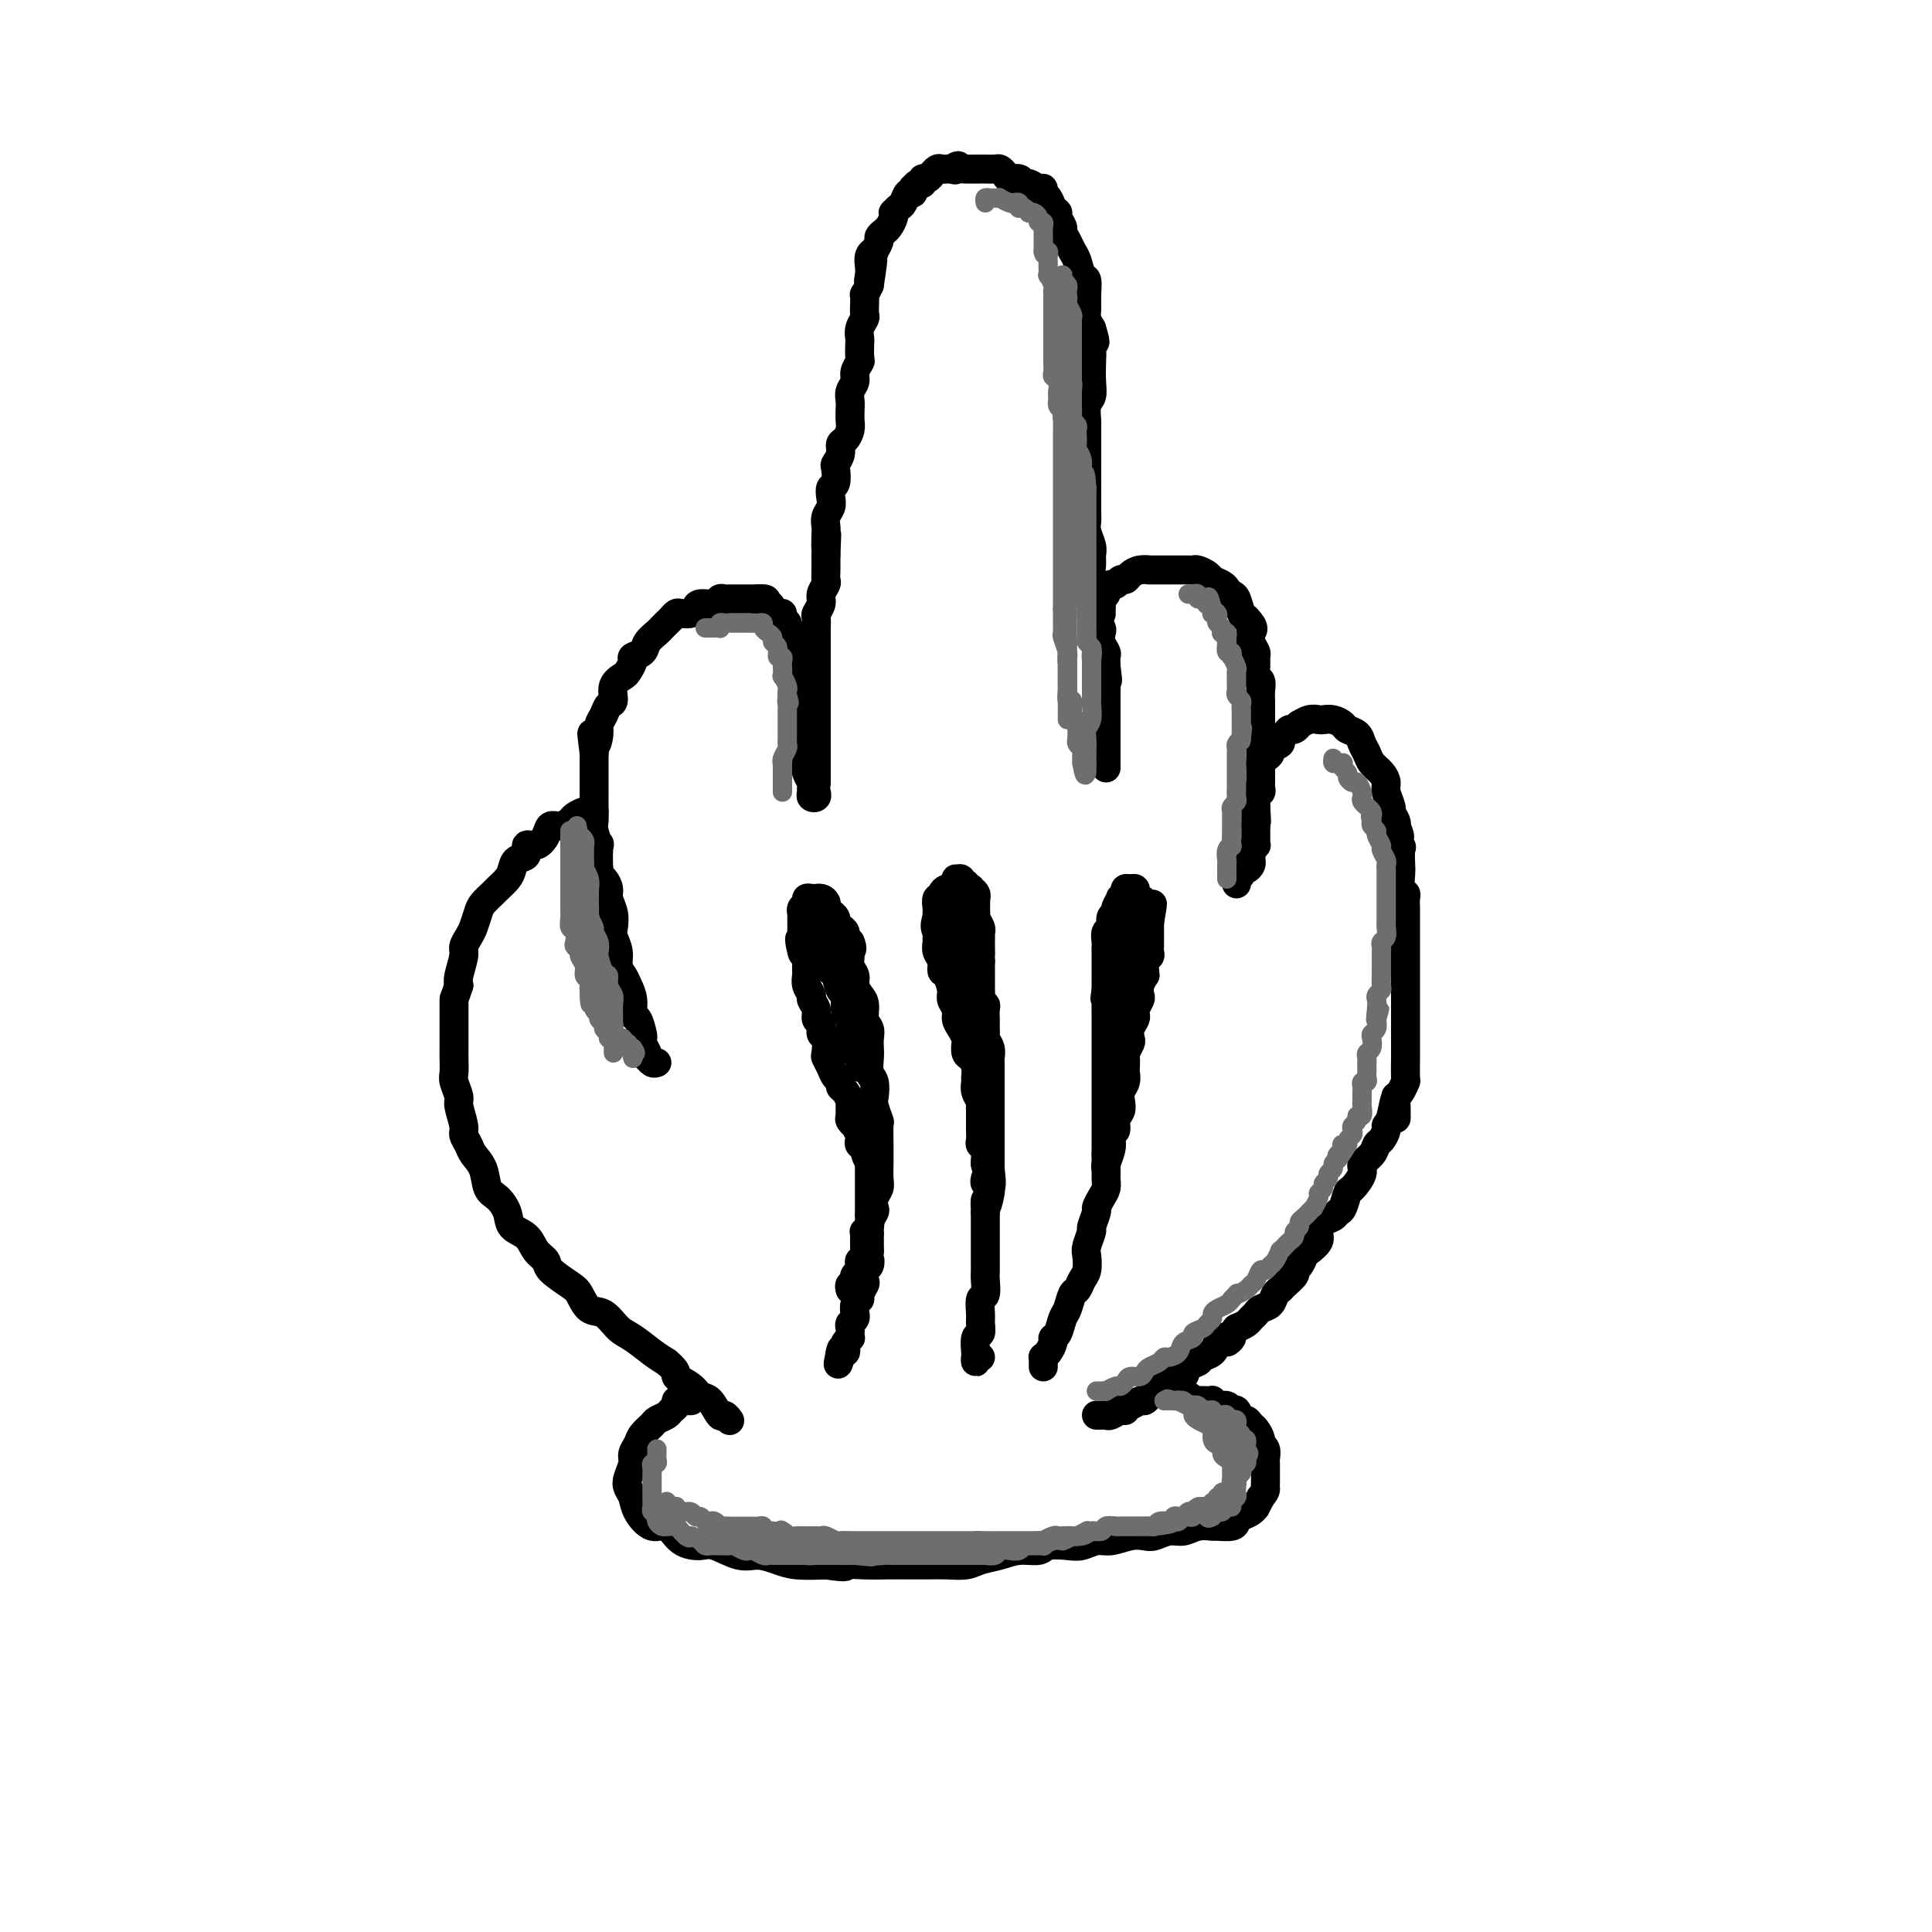 <svg viewBox='0 0 400 400' version='1.1' xmlns='http://www.w3.org/2000/svg' xmlns:xlink='http://www.w3.org/1999/xlink'><g fill='none' stroke='rgb(0,0,0)' stroke-width='6' stroke-linecap='round' stroke-linejoin='round'><path d='M123,168c-0.438,-0.007 -0.876,-0.013 -1,0c-0.124,0.013 0.066,0.046 0,0c-0.066,-0.046 -0.389,-0.171 -1,0c-0.611,0.171 -1.511,0.640 -2,1c-0.489,0.360 -0.567,0.612 -1,1c-0.433,0.388 -1.220,0.911 -2,1c-0.780,0.089 -1.552,-0.256 -2,0c-0.448,0.256 -0.572,1.114 -1,2c-0.428,0.886 -1.162,1.798 -2,2c-0.838,0.202 -1.782,-0.308 -2,0c-0.218,0.308 0.288,1.434 0,2c-0.288,0.566 -1.372,0.570 -2,1c-0.628,0.430 -0.802,1.284 -1,2c-0.198,0.716 -0.420,1.293 -1,2c-0.580,0.707 -1.517,1.544 -2,2c-0.483,0.456 -0.510,0.531 -1,1c-0.490,0.469 -1.442,1.334 -2,2c-0.558,0.666 -0.723,1.135 -1,2c-0.277,0.865 -0.666,2.126 -1,3c-0.334,0.874 -0.611,1.361 -1,2c-0.389,0.639 -0.888,1.429 -1,2c-0.112,0.571 0.162,0.923 0,2c-0.162,1.077 -0.761,2.879 -1,4c-0.239,1.121 -0.120,1.560 0,2'/><path d='M95,204c-1.000,3.149 -1.000,2.521 -1,3c-0.000,0.479 -0.000,2.067 0,3c0.000,0.933 0.000,1.213 0,2c-0.000,0.787 -0.001,2.082 0,3c0.001,0.918 0.004,1.457 0,2c-0.004,0.543 -0.016,1.088 0,2c0.016,0.912 0.061,2.191 0,3c-0.061,0.809 -0.227,1.147 0,2c0.227,0.853 0.849,2.221 1,3c0.151,0.779 -0.168,0.971 0,2c0.168,1.029 0.822,2.896 1,4c0.178,1.104 -0.122,1.444 0,2c0.122,0.556 0.665,1.327 1,2c0.335,0.673 0.461,1.247 1,2c0.539,0.753 1.490,1.686 2,3c0.510,1.314 0.577,3.008 1,4c0.423,0.992 1.201,1.281 2,2c0.799,0.719 1.619,1.870 2,3c0.381,1.130 0.323,2.241 1,3c0.677,0.759 2.090,1.166 3,2c0.910,0.834 1.318,2.095 2,3c0.682,0.905 1.638,1.455 2,2c0.362,0.545 0.130,1.086 1,2c0.870,0.914 2.841,2.202 4,3c1.159,0.798 1.506,1.105 2,2c0.494,0.895 1.136,2.379 2,3c0.864,0.621 1.950,0.379 3,1c1.050,0.621 2.065,2.105 3,3c0.935,0.895 1.790,1.203 3,2c1.210,0.797 2.774,2.085 4,3c1.226,0.915 2.113,1.458 3,2'/><path d='M138,282c2.772,2.292 1.702,2.520 2,3c0.298,0.480 1.963,1.210 3,2c1.037,0.790 1.444,1.641 2,2c0.556,0.359 1.259,0.226 2,1c0.741,0.774 1.519,2.456 2,3c0.481,0.544 0.665,-0.050 1,0c0.335,0.050 0.821,0.744 1,1c0.179,0.256 0.051,0.073 0,0c-0.051,-0.073 -0.026,-0.037 0,0'/><path d='M143,290c0.092,0.002 0.183,0.003 0,0c-0.183,-0.003 -0.641,-0.012 -1,0c-0.359,0.012 -0.620,0.045 -1,0c-0.380,-0.045 -0.879,-0.166 -1,0c-0.121,0.166 0.137,0.621 0,1c-0.137,0.379 -0.671,0.682 -1,1c-0.329,0.318 -0.455,0.651 -1,1c-0.545,0.349 -1.509,0.712 -2,1c-0.491,0.288 -0.509,0.499 -1,1c-0.491,0.501 -1.456,1.293 -2,2c-0.544,0.707 -0.669,1.330 -1,2c-0.331,0.670 -0.870,1.386 -1,2c-0.130,0.614 0.149,1.125 0,2c-0.149,0.875 -0.725,2.113 -1,3c-0.275,0.887 -0.250,1.422 0,2c0.250,0.578 0.726,1.198 1,2c0.274,0.802 0.346,1.785 1,3c0.654,1.215 1.892,2.663 3,3c1.108,0.337 2.088,-0.438 3,0c0.912,0.438 1.755,2.088 3,3c1.245,0.912 2.892,1.084 4,1c1.108,-0.084 1.677,-0.425 3,0c1.323,0.425 3.402,1.617 5,2c1.598,0.383 2.717,-0.042 4,0c1.283,0.042 2.730,0.550 4,1c1.270,0.450 2.363,0.843 4,1c1.637,0.157 3.819,0.079 6,0'/><path d='M171,324c5.372,0.774 3.801,0.207 4,0c0.199,-0.207 2.166,-0.056 4,0c1.834,0.056 3.534,0.016 5,0c1.466,-0.016 2.698,-0.007 4,0c1.302,0.007 2.672,0.013 4,0c1.328,-0.013 2.612,-0.046 4,0c1.388,0.046 2.880,0.171 4,0c1.120,-0.171 1.870,-0.638 3,-1c1.130,-0.362 2.641,-0.619 4,-1c1.359,-0.381 2.565,-0.886 4,-1c1.435,-0.114 3.097,0.161 4,0c0.903,-0.161 1.045,-0.760 2,-1c0.955,-0.240 2.724,-0.120 4,0c1.276,0.120 2.061,0.242 3,0c0.939,-0.242 2.032,-0.848 3,-1c0.968,-0.152 1.809,0.151 3,0c1.191,-0.151 2.731,-0.758 4,-1c1.269,-0.242 2.268,-0.121 3,0c0.732,0.121 1.198,0.243 2,0c0.802,-0.243 1.939,-0.850 3,-1c1.061,-0.150 2.046,0.157 3,0c0.954,-0.157 1.877,-0.777 3,-1c1.123,-0.223 2.447,-0.049 3,0c0.553,0.049 0.337,-0.028 1,0c0.663,0.028 2.206,0.161 3,0c0.794,-0.161 0.839,-0.616 1,-1c0.161,-0.384 0.438,-0.697 1,-1c0.562,-0.303 1.408,-0.597 2,-1c0.592,-0.403 0.929,-0.916 1,-1c0.071,-0.084 -0.122,0.262 0,0c0.122,-0.262 0.561,-1.131 1,-2'/><path d='M261,310c1.155,-1.329 1.042,-1.652 1,-2c-0.042,-0.348 -0.011,-0.722 0,-1c0.011,-0.278 0.004,-0.459 0,-1c-0.004,-0.541 -0.005,-1.440 0,-2c0.005,-0.560 0.016,-0.779 0,-1c-0.016,-0.221 -0.060,-0.444 0,-1c0.060,-0.556 0.223,-1.444 0,-2c-0.223,-0.556 -0.833,-0.780 -1,-1c-0.167,-0.220 0.110,-0.435 0,-1c-0.110,-0.565 -0.607,-1.480 -1,-2c-0.393,-0.520 -0.683,-0.646 -1,-1c-0.317,-0.354 -0.661,-0.936 -1,-1c-0.339,-0.064 -0.672,0.390 -1,0c-0.328,-0.390 -0.652,-1.625 -1,-2c-0.348,-0.375 -0.720,0.110 -1,0c-0.280,-0.110 -0.469,-0.814 -1,-1c-0.531,-0.186 -1.403,0.146 -2,0c-0.597,-0.146 -0.920,-0.770 -1,-1c-0.080,-0.230 0.082,-0.065 0,0c-0.082,0.065 -0.408,0.032 -1,0c-0.592,-0.032 -1.452,-0.061 -2,0c-0.548,0.061 -0.786,0.212 -1,0c-0.214,-0.212 -0.404,-0.788 -1,-1c-0.596,-0.212 -1.599,-0.061 -2,0c-0.401,0.061 -0.201,0.030 0,0'/><path d='M136,220c-0.312,0.118 -0.623,0.235 -1,0c-0.377,-0.235 -0.819,-0.823 -1,-1c-0.181,-0.177 -0.100,0.057 0,0c0.100,-0.057 0.220,-0.404 0,-1c-0.220,-0.596 -0.781,-1.439 -1,-2c-0.219,-0.561 -0.096,-0.838 0,-1c0.096,-0.162 0.166,-0.207 0,-1c-0.166,-0.793 -0.569,-2.334 -1,-3c-0.431,-0.666 -0.890,-0.457 -1,-1c-0.110,-0.543 0.129,-1.839 0,-3c-0.129,-1.161 -0.627,-2.188 -1,-3c-0.373,-0.812 -0.622,-1.410 -1,-2c-0.378,-0.590 -0.885,-1.172 -1,-2c-0.115,-0.828 0.161,-1.902 0,-3c-0.161,-1.098 -0.760,-2.219 -1,-3c-0.240,-0.781 -0.120,-1.221 0,-2c0.120,-0.779 0.239,-1.896 0,-3c-0.239,-1.104 -0.835,-2.196 -1,-3c-0.165,-0.804 0.100,-1.319 0,-2c-0.100,-0.681 -0.567,-1.527 -1,-2c-0.433,-0.473 -0.834,-0.572 -1,-2c-0.166,-1.428 -0.097,-4.184 0,-5c0.097,-0.816 0.222,0.307 0,0c-0.222,-0.307 -0.792,-2.044 -1,-3c-0.208,-0.956 -0.056,-1.130 0,-2c0.056,-0.870 0.015,-2.434 0,-3c-0.015,-0.566 -0.004,-0.132 0,-1c0.004,-0.868 0.001,-3.037 0,-4c-0.001,-0.963 -0.000,-0.721 0,-1c0.000,-0.279 0.000,-1.080 0,-2c-0.000,-0.920 -0.000,-1.960 0,-3'/><path d='M123,156c-0.838,-7.164 -0.432,-3.076 0,-2c0.432,1.076 0.891,-0.862 1,-2c0.109,-1.138 -0.130,-1.477 0,-2c0.130,-0.523 0.630,-1.229 1,-2c0.370,-0.771 0.609,-1.606 1,-2c0.391,-0.394 0.932,-0.347 1,-1c0.068,-0.653 -0.337,-2.006 0,-3c0.337,-0.994 1.418,-1.627 2,-2c0.582,-0.373 0.666,-0.484 1,-1c0.334,-0.516 0.919,-1.437 1,-2c0.081,-0.563 -0.343,-0.767 0,-1c0.343,-0.233 1.454,-0.496 2,-1c0.546,-0.504 0.527,-1.248 1,-2c0.473,-0.752 1.436,-1.512 2,-2c0.564,-0.488 0.727,-0.705 1,-1c0.273,-0.295 0.654,-0.667 1,-1c0.346,-0.333 0.657,-0.628 1,-1c0.343,-0.372 0.720,-0.822 1,-1c0.280,-0.178 0.464,-0.085 1,0c0.536,0.085 1.425,0.163 2,0c0.575,-0.163 0.837,-0.565 1,-1c0.163,-0.435 0.229,-0.901 1,-1c0.771,-0.099 2.248,0.170 3,0c0.752,-0.170 0.779,-0.778 1,-1c0.221,-0.222 0.637,-0.060 1,0c0.363,0.060 0.674,0.016 1,0c0.326,-0.016 0.667,-0.004 1,0c0.333,0.004 0.656,0.001 1,0c0.344,-0.001 0.708,-0.000 1,0c0.292,0.000 0.512,0.000 1,0c0.488,-0.000 1.244,-0.000 2,0'/><path d='M157,124c2.809,-0.226 1.331,0.709 1,1c-0.331,0.291 0.485,-0.063 1,0c0.515,0.063 0.731,0.542 1,1c0.269,0.458 0.593,0.896 1,1c0.407,0.104 0.898,-0.126 1,0c0.102,0.126 -0.184,0.606 0,1c0.184,0.394 0.838,0.701 1,1c0.162,0.299 -0.168,0.591 0,1c0.168,0.409 0.833,0.935 1,1c0.167,0.065 -0.166,-0.333 0,0c0.166,0.333 0.829,1.395 1,2c0.171,0.605 -0.150,0.754 0,1c0.150,0.246 0.772,0.591 1,1c0.228,0.409 0.061,0.883 0,1c-0.061,0.117 -0.016,-0.122 0,0c0.016,0.122 0.004,0.606 0,1c-0.004,0.394 -0.001,0.697 0,1c0.001,0.303 0.000,0.606 0,1c-0.000,0.394 0.000,0.879 0,1c-0.000,0.121 -0.001,-0.123 0,0c0.001,0.123 0.004,0.611 0,1c-0.004,0.389 -0.015,0.678 0,1c0.015,0.322 0.057,0.678 0,1c-0.057,0.322 -0.211,0.612 0,1c0.211,0.388 0.789,0.875 1,1c0.211,0.125 0.057,-0.111 0,0c-0.057,0.111 -0.015,0.568 0,1c0.015,0.432 0.004,0.838 0,1c-0.004,0.162 -0.002,0.081 0,0'/><path d='M166,134c-0.000,0.302 -0.000,0.605 0,1c0.000,0.395 0.000,0.883 0,1c-0.000,0.117 -0.001,-0.138 0,0c0.001,0.138 0.004,0.670 0,1c-0.004,0.330 -0.015,0.459 0,1c0.015,0.541 0.057,1.496 0,2c-0.057,0.504 -0.211,0.558 0,1c0.211,0.442 0.789,1.273 1,2c0.211,0.727 0.057,1.350 0,2c-0.057,0.650 -0.015,1.328 0,2c0.015,0.672 0.004,1.339 0,2c-0.004,0.661 -0.002,1.318 0,2c0.002,0.682 0.004,1.391 0,2c-0.004,0.609 -0.015,1.119 0,2c0.015,0.881 0.057,2.134 0,3c-0.057,0.866 -0.212,1.346 0,2c0.212,0.654 0.793,1.483 1,2c0.207,0.517 0.041,0.723 0,1c-0.041,0.277 0.041,0.624 0,1c-0.041,0.376 -0.207,0.781 0,1c0.207,0.219 0.786,0.251 1,0c0.214,-0.251 0.061,-0.786 0,-1c-0.061,-0.214 -0.031,-0.107 0,0'/><path d='M169,162c0.000,0.201 0.000,0.402 0,0c-0.000,-0.402 -0.000,-1.407 0,-2c0.000,-0.593 0.000,-0.772 0,-1c-0.000,-0.228 -0.000,-0.503 0,-1c0.000,-0.497 0.000,-1.216 0,-2c-0.000,-0.784 -0.000,-1.632 0,-2c0.000,-0.368 0.000,-0.255 0,-1c-0.000,-0.745 -0.000,-2.349 0,-3c0.000,-0.651 0.000,-0.348 0,-1c-0.000,-0.652 -0.000,-2.259 0,-3c0.000,-0.741 0.000,-0.617 0,-1c-0.000,-0.383 -0.000,-1.272 0,-2c0.000,-0.728 0.000,-1.293 0,-2c-0.000,-0.707 -0.000,-1.554 0,-2c0.000,-0.446 0.000,-0.491 0,-1c-0.000,-0.509 -0.000,-1.483 0,-2c0.000,-0.517 0.000,-0.576 0,-1c-0.000,-0.424 -0.001,-1.212 0,-2c0.001,-0.788 0.004,-1.576 0,-2c-0.004,-0.424 -0.016,-0.483 0,-1c0.016,-0.517 0.061,-1.490 0,-2c-0.061,-0.510 -0.226,-0.556 0,-1c0.226,-0.444 0.845,-1.287 1,-2c0.155,-0.713 -0.155,-1.296 0,-2c0.155,-0.704 0.773,-1.529 1,-2c0.227,-0.471 0.061,-0.588 0,-1c-0.061,-0.412 -0.017,-1.118 0,-2c0.017,-0.882 0.009,-1.941 0,-3'/><path d='M171,115c0.311,-7.628 0.087,-3.199 0,-2c-0.087,1.199 -0.037,-0.833 0,-2c0.037,-1.167 0.062,-1.469 0,-2c-0.062,-0.531 -0.209,-1.292 0,-2c0.209,-0.708 0.774,-1.363 1,-2c0.226,-0.637 0.112,-1.255 0,-2c-0.112,-0.745 -0.222,-1.617 0,-2c0.222,-0.383 0.777,-0.278 1,-1c0.223,-0.722 0.115,-2.273 0,-3c-0.115,-0.727 -0.237,-0.632 0,-1c0.237,-0.368 0.834,-1.201 1,-2c0.166,-0.799 -0.099,-1.565 0,-2c0.099,-0.435 0.563,-0.539 1,-1c0.437,-0.461 0.848,-1.278 1,-2c0.152,-0.722 0.045,-1.348 0,-2c-0.045,-0.652 -0.027,-1.329 0,-2c0.027,-0.671 0.064,-1.336 0,-2c-0.064,-0.664 -0.227,-1.328 0,-2c0.227,-0.672 0.845,-1.354 1,-2c0.155,-0.646 -0.154,-1.258 0,-2c0.154,-0.742 0.772,-1.616 1,-2c0.228,-0.384 0.065,-0.278 0,-1c-0.065,-0.722 -0.031,-2.273 0,-3c0.031,-0.727 0.061,-0.631 0,-1c-0.061,-0.369 -0.212,-1.203 0,-2c0.212,-0.797 0.788,-1.557 1,-2c0.212,-0.443 0.060,-0.569 0,-1c-0.060,-0.431 -0.026,-1.167 0,-2c0.026,-0.833 0.046,-1.763 0,-2c-0.046,-0.237 -0.156,0.218 0,0c0.156,-0.218 0.578,-1.109 1,-2'/><path d='M180,59c1.392,-9.151 0.372,-4.028 0,-2c-0.372,2.028 -0.096,0.959 0,0c0.096,-0.959 0.010,-1.810 0,-2c-0.010,-0.190 0.054,0.282 0,0c-0.054,-0.282 -0.226,-1.318 0,-2c0.226,-0.682 0.849,-1.010 1,-1c0.151,0.010 -0.171,0.357 0,0c0.171,-0.357 0.833,-1.418 1,-2c0.167,-0.582 -0.162,-0.684 0,-1c0.162,-0.316 0.814,-0.845 1,-1c0.186,-0.155 -0.095,0.064 0,0c0.095,-0.064 0.564,-0.413 1,-1c0.436,-0.587 0.838,-1.413 1,-2c0.162,-0.587 0.085,-0.936 0,-1c-0.085,-0.064 -0.177,0.156 0,0c0.177,-0.156 0.622,-0.687 1,-1c0.378,-0.313 0.689,-0.409 1,-1c0.311,-0.591 0.622,-1.679 1,-2c0.378,-0.321 0.823,0.125 1,0c0.177,-0.125 0.085,-0.822 0,-1c-0.085,-0.178 -0.164,0.164 0,0c0.164,-0.164 0.570,-0.833 1,-1c0.430,-0.167 0.885,0.166 1,0c0.115,-0.166 -0.110,-0.833 0,-1c0.110,-0.167 0.554,0.165 1,0c0.446,-0.165 0.893,-0.829 1,-1c0.107,-0.171 -0.126,0.150 0,0c0.126,-0.150 0.611,-0.772 1,-1c0.389,-0.228 0.682,-0.061 1,0c0.318,0.061 0.662,0.018 1,0c0.338,-0.018 0.669,-0.009 1,0'/><path d='M197,35c2.108,-1.392 1.377,-0.373 1,0c-0.377,0.373 -0.400,0.100 0,0c0.400,-0.100 1.224,-0.027 2,0c0.776,0.027 1.503,0.006 2,0c0.497,-0.006 0.763,0.001 1,0c0.237,-0.001 0.444,-0.010 1,0c0.556,0.010 1.462,0.040 2,0c0.538,-0.040 0.708,-0.150 1,0c0.292,0.150 0.707,0.561 1,1c0.293,0.439 0.463,0.906 1,1c0.537,0.094 1.440,-0.186 2,0c0.560,0.186 0.776,0.838 1,1c0.224,0.162 0.455,-0.165 1,0c0.545,0.165 1.402,0.821 2,1c0.598,0.179 0.935,-0.121 1,0c0.065,0.121 -0.141,0.661 0,1c0.141,0.339 0.630,0.476 1,1c0.370,0.524 0.620,1.435 1,2c0.380,0.565 0.889,0.784 1,1c0.111,0.216 -0.178,0.428 0,1c0.178,0.572 0.821,1.503 1,2c0.179,0.497 -0.107,0.561 0,1c0.107,0.439 0.607,1.254 1,2c0.393,0.746 0.680,1.424 1,2c0.320,0.576 0.674,1.050 1,2c0.326,0.950 0.622,2.376 1,3c0.378,0.624 0.836,0.446 1,1c0.164,0.554 0.034,1.839 0,3c-0.034,1.161 0.029,2.197 0,3c-0.029,0.803 -0.151,1.372 0,2c0.151,0.628 0.576,1.314 1,2'/><path d='M226,68c1.393,4.543 0.374,2.401 0,2c-0.374,-0.401 -0.104,0.941 0,2c0.104,1.059 0.042,1.836 0,3c-0.042,1.164 -0.064,2.715 0,4c0.064,1.285 0.213,2.303 0,3c-0.213,0.697 -0.789,1.074 -1,2c-0.211,0.926 -0.056,2.402 0,3c0.056,0.598 0.015,0.318 0,1c-0.015,0.682 -0.004,2.326 0,3c0.004,0.674 0.001,0.378 0,1c-0.001,0.622 -0.000,2.162 0,3c0.000,0.838 0.000,0.973 0,2c-0.000,1.027 -0.001,2.946 0,4c0.001,1.054 0.004,1.245 0,2c-0.004,0.755 -0.015,2.075 0,3c0.015,0.925 0.057,1.455 0,2c-0.057,0.545 -0.212,1.105 0,2c0.212,0.895 0.793,2.127 1,3c0.207,0.873 0.041,1.389 0,2c-0.041,0.611 0.042,1.317 0,2c-0.042,0.683 -0.208,1.341 0,2c0.208,0.659 0.792,1.318 1,2c0.208,0.682 0.042,1.386 0,2c-0.042,0.614 0.040,1.137 0,2c-0.040,0.863 -0.203,2.066 0,3c0.203,0.934 0.772,1.597 1,2c0.228,0.403 0.113,0.544 0,1c-0.113,0.456 -0.226,1.225 0,2c0.226,0.775 0.792,1.555 1,2c0.208,0.445 0.060,0.556 0,1c-0.060,0.444 -0.030,1.222 0,2'/><path d='M229,138c0.619,4.673 0.166,2.355 0,2c-0.166,-0.355 -0.044,1.252 0,2c0.044,0.748 0.012,0.638 0,1c-0.012,0.362 -0.003,1.195 0,2c0.003,0.805 0.001,1.580 0,2c-0.001,0.420 -0.000,0.483 0,1c0.000,0.517 0.000,1.486 0,2c-0.000,0.514 -0.000,0.571 0,1c0.000,0.429 0.000,1.229 0,2c-0.000,0.771 -0.000,1.512 0,2c0.000,0.488 0.000,0.723 0,1c-0.000,0.277 -0.000,0.596 0,1c0.000,0.404 0.000,0.892 0,1c-0.000,0.108 -0.000,-0.163 0,0c0.000,0.163 0.000,0.761 0,1c-0.000,0.239 -0.000,0.120 0,0'/><path d='M228,127c0.002,0.089 0.005,0.179 0,0c-0.005,-0.179 -0.016,-0.625 0,-1c0.016,-0.375 0.060,-0.679 0,-1c-0.060,-0.321 -0.223,-0.659 0,-1c0.223,-0.341 0.833,-0.684 1,-1c0.167,-0.316 -0.110,-0.606 0,-1c0.110,-0.394 0.606,-0.893 1,-1c0.394,-0.107 0.685,0.178 1,0c0.315,-0.178 0.653,-0.818 1,-1c0.347,-0.182 0.704,0.095 1,0c0.296,-0.095 0.530,-0.561 1,-1c0.470,-0.439 1.176,-0.850 2,-1c0.824,-0.150 1.765,-0.040 2,0c0.235,0.040 -0.236,0.011 0,0c0.236,-0.011 1.180,-0.003 2,0c0.820,0.003 1.515,0.001 2,0c0.485,-0.001 0.759,-0.001 1,0c0.241,0.001 0.450,0.003 1,0c0.550,-0.003 1.442,-0.012 2,0c0.558,0.012 0.783,0.045 1,0c0.217,-0.045 0.425,-0.167 1,0c0.575,0.167 1.516,0.623 2,1c0.484,0.377 0.511,0.676 1,1c0.489,0.324 1.440,0.671 2,1c0.560,0.329 0.727,0.638 1,1c0.273,0.362 0.650,0.778 1,1c0.350,0.222 0.671,0.252 1,1c0.329,0.748 0.665,2.214 1,3c0.335,0.786 0.667,0.893 1,1'/><path d='M258,128c2.099,2.135 1.347,2.473 1,3c-0.347,0.527 -0.290,1.244 0,2c0.290,0.756 0.814,1.550 1,2c0.186,0.450 0.036,0.557 0,1c-0.036,0.443 0.043,1.222 0,2c-0.043,0.778 -0.208,1.555 0,2c0.208,0.445 0.788,0.557 1,1c0.212,0.443 0.057,1.218 0,2c-0.057,0.782 -0.015,1.572 0,2c0.015,0.428 0.004,0.496 0,1c-0.004,0.504 -0.001,1.444 0,2c0.001,0.556 0.000,0.726 0,1c-0.000,0.274 -0.000,0.651 0,1c0.000,0.349 0.000,0.670 0,1c-0.000,0.330 -0.000,0.669 0,1c0.000,0.331 0.000,0.653 0,1c-0.000,0.347 -0.000,0.719 0,1c0.000,0.281 -0.000,0.471 0,1c0.000,0.529 0.000,1.399 0,2c-0.000,0.601 -0.000,0.935 0,1c0.000,0.065 0.000,-0.137 0,0c-0.000,0.137 -0.000,0.614 0,1c0.000,0.386 0.001,0.682 0,1c-0.001,0.318 -0.004,0.659 0,1c0.004,0.341 0.015,0.683 0,1c-0.015,0.317 -0.057,0.610 0,1c0.057,0.390 0.211,0.878 0,1c-0.211,0.122 -0.789,-0.122 -1,0c-0.211,0.122 -0.057,0.610 0,1c0.057,0.390 0.016,0.683 0,1c-0.016,0.317 -0.008,0.659 0,1'/><path d='M260,167c0.309,5.990 0.083,1.464 0,0c-0.083,-1.464 -0.022,0.132 0,1c0.022,0.868 0.006,1.006 0,1c-0.006,-0.006 -0.002,-0.155 0,0c0.002,0.155 0.000,0.616 0,1c-0.000,0.384 -0.000,0.692 0,1'/><path d='M260,171c-0.000,0.571 -0.000,-0.001 0,0c0.000,0.001 0.001,0.574 0,1c-0.001,0.426 -0.004,0.706 0,1c0.004,0.294 0.015,0.604 0,1c-0.015,0.396 -0.057,0.880 0,1c0.057,0.120 0.212,-0.123 0,0c-0.212,0.123 -0.792,0.611 -1,1c-0.208,0.389 -0.046,0.678 0,1c0.046,0.322 -0.025,0.678 0,1c0.025,0.322 0.147,0.611 0,1c-0.147,0.389 -0.561,0.878 -1,1c-0.439,0.122 -0.902,-0.125 -1,0c-0.098,0.125 0.170,0.621 0,1c-0.170,0.379 -0.776,0.640 -1,1c-0.224,0.360 -0.064,0.817 0,1c0.064,0.183 0.032,0.091 0,0'/><path d='M261,159c0.021,-0.447 0.042,-0.893 0,-1c-0.042,-0.107 -0.147,0.126 0,0c0.147,-0.126 0.546,-0.611 1,-1c0.454,-0.389 0.962,-0.681 1,-1c0.038,-0.319 -0.393,-0.664 0,-1c0.393,-0.336 1.611,-0.663 2,-1c0.389,-0.337 -0.049,-0.683 0,-1c0.049,-0.317 0.586,-0.606 1,-1c0.414,-0.394 0.705,-0.894 1,-1c0.295,-0.106 0.594,0.182 1,0c0.406,-0.182 0.920,-0.833 1,-1c0.080,-0.167 -0.274,0.151 0,0c0.274,-0.151 1.177,-0.769 2,-1c0.823,-0.231 1.567,-0.073 2,0c0.433,0.073 0.553,0.060 1,0c0.447,-0.060 1.219,-0.168 2,0c0.781,0.168 1.572,0.611 2,1c0.428,0.389 0.495,0.723 1,1c0.505,0.277 1.448,0.497 2,1c0.552,0.503 0.712,1.290 1,2c0.288,0.710 0.703,1.344 1,2c0.297,0.656 0.476,1.335 1,2c0.524,0.665 1.393,1.315 2,2c0.607,0.685 0.951,1.406 1,2c0.049,0.594 -0.197,1.063 0,2c0.197,0.937 0.836,2.344 1,3c0.164,0.656 -0.148,0.561 0,1c0.148,0.439 0.757,1.411 1,2c0.243,0.589 0.122,0.794 0,1'/><path d='M289,171c1.641,3.585 0.244,2.047 0,2c-0.244,-0.047 0.666,1.395 1,2c0.334,0.605 0.093,0.372 0,1c-0.093,0.628 -0.039,2.118 0,3c0.039,0.882 0.063,1.157 0,2c-0.063,0.843 -0.213,2.252 0,3c0.213,0.748 0.789,0.833 1,1c0.211,0.167 0.057,0.415 0,1c-0.057,0.585 -0.015,1.507 0,2c0.015,0.493 0.004,0.556 0,1c-0.004,0.444 -0.001,1.270 0,2c0.001,0.730 0.000,1.364 0,2c-0.000,0.636 -0.000,1.274 0,2c0.000,0.726 0.000,1.542 0,2c-0.000,0.458 -0.000,0.560 0,1c0.000,0.440 0.000,1.220 0,2c-0.000,0.780 -0.000,1.560 0,2c0.000,0.440 0.000,0.541 0,1c-0.000,0.459 0.000,1.278 0,2c-0.000,0.722 -0.000,1.348 0,2c0.000,0.652 0.000,1.329 0,2c-0.000,0.671 -0.000,1.337 0,2c0.000,0.663 0.000,1.322 0,2c-0.000,0.678 -0.000,1.373 0,2c0.000,0.627 0.001,1.185 0,2c-0.001,0.815 -0.003,1.885 0,2c0.003,0.115 0.012,-0.726 0,0c-0.012,0.726 -0.044,3.019 0,4c0.044,0.981 0.166,0.649 0,1c-0.166,0.351 -0.619,1.386 -1,2c-0.381,0.614 -0.691,0.807 -1,1'/><path d='M289,227c0.044,8.738 0.152,2.583 0,1c-0.152,-1.583 -0.566,1.406 -1,3c-0.434,1.594 -0.888,1.792 -1,2c-0.112,0.208 0.120,0.426 0,1c-0.120,0.574 -0.591,1.503 -1,2c-0.409,0.497 -0.757,0.561 -1,1c-0.243,0.439 -0.380,1.253 -1,2c-0.620,0.747 -1.724,1.426 -2,2c-0.276,0.574 0.277,1.043 0,2c-0.277,0.957 -1.383,2.403 -2,3c-0.617,0.597 -0.746,0.344 -1,1c-0.254,0.656 -0.633,2.220 -1,3c-0.367,0.780 -0.724,0.775 -1,1c-0.276,0.225 -0.473,0.680 -1,1c-0.527,0.320 -1.384,0.504 -2,1c-0.616,0.496 -0.991,1.302 -1,2c-0.009,0.698 0.347,1.286 0,2c-0.347,0.714 -1.398,1.552 -2,2c-0.602,0.448 -0.757,0.505 -1,1c-0.243,0.495 -0.576,1.428 -1,2c-0.424,0.572 -0.940,0.782 -1,1c-0.060,0.218 0.336,0.443 0,1c-0.336,0.557 -1.403,1.444 -2,2c-0.597,0.556 -0.723,0.779 -1,1c-0.277,0.221 -0.704,0.440 -1,1c-0.296,0.560 -0.460,1.459 -1,2c-0.540,0.541 -1.457,0.722 -2,1c-0.543,0.278 -0.713,0.652 -1,1c-0.287,0.348 -0.693,0.671 -1,1c-0.307,0.329 -0.516,0.666 -1,1c-0.484,0.334 -1.242,0.667 -2,1'/><path d='M256,275c-3.523,4.329 -1.329,2.651 -1,2c0.329,-0.651 -1.206,-0.276 -2,0c-0.794,0.276 -0.847,0.454 -1,1c-0.153,0.546 -0.407,1.460 -1,2c-0.593,0.540 -1.524,0.705 -2,1c-0.476,0.295 -0.496,0.719 -1,1c-0.504,0.281 -1.492,0.418 -2,1c-0.508,0.582 -0.535,1.609 -1,2c-0.465,0.391 -1.367,0.146 -2,0c-0.633,-0.146 -0.996,-0.194 -1,0c-0.004,0.194 0.349,0.630 0,1c-0.349,0.370 -1.402,0.672 -2,1c-0.598,0.328 -0.741,0.680 -1,1c-0.259,0.320 -0.634,0.606 -1,1c-0.366,0.394 -0.725,0.894 -1,1c-0.275,0.106 -0.468,-0.183 -1,0c-0.532,0.183 -1.403,0.837 -2,1c-0.597,0.163 -0.919,-0.167 -1,0c-0.081,0.167 0.081,0.829 0,1c-0.081,0.171 -0.404,-0.150 -1,0c-0.596,0.150 -1.466,0.772 -2,1c-0.534,0.228 -0.731,0.061 -1,0c-0.269,-0.061 -0.611,-0.016 -1,0c-0.389,0.016 -0.825,0.005 -1,0c-0.175,-0.005 -0.087,-0.002 0,0'/><path d='M171,187c0.033,-0.081 0.065,-0.162 0,0c-0.065,0.162 -0.228,0.568 0,1c0.228,0.432 0.849,0.889 1,1c0.151,0.111 -0.166,-0.125 0,0c0.166,0.125 0.814,0.611 1,1c0.186,0.389 -0.091,0.682 0,1c0.091,0.318 0.550,0.663 1,1c0.450,0.337 0.890,0.668 1,1c0.110,0.332 -0.112,0.666 0,1c0.112,0.334 0.556,0.667 1,1'/><path d='M176,195c0.769,1.656 0.191,1.794 0,2c-0.191,0.206 0.004,0.478 0,1c-0.004,0.522 -0.207,1.294 0,2c0.207,0.706 0.825,1.348 1,2c0.175,0.652 -0.093,1.315 0,2c0.093,0.685 0.547,1.391 1,2c0.453,0.609 0.906,1.122 1,2c0.094,0.878 -0.171,2.121 0,3c0.171,0.879 0.777,1.394 1,2c0.223,0.606 0.064,1.302 0,2c-0.064,0.698 -0.031,1.398 0,2c0.031,0.602 0.060,1.104 0,2c-0.060,0.896 -0.208,2.185 0,3c0.208,0.815 0.774,1.157 1,2c0.226,0.843 0.113,2.187 0,3c-0.113,0.813 -0.226,1.096 0,2c0.226,0.904 0.793,2.429 1,3c0.207,0.571 0.055,0.187 0,1c-0.055,0.813 -0.014,2.823 0,4c0.014,1.177 0.000,1.522 0,2c-0.000,0.478 0.014,1.087 0,2c-0.014,0.913 -0.055,2.128 0,3c0.055,0.872 0.207,1.402 0,2c-0.207,0.598 -0.773,1.263 -1,2c-0.227,0.737 -0.113,1.544 0,2c0.113,0.456 0.226,0.560 0,1c-0.226,0.440 -0.793,1.217 -1,2c-0.207,0.783 -0.056,1.571 0,2c0.056,0.429 0.015,0.500 0,1c-0.015,0.500 -0.004,1.429 0,2c0.004,0.571 0.002,0.786 0,1'/><path d='M180,259c-0.325,4.577 -0.139,2.521 0,2c0.139,-0.521 0.229,0.494 0,1c-0.229,0.506 -0.778,0.503 -1,1c-0.222,0.497 -0.116,1.494 0,2c0.116,0.506 0.241,0.522 0,1c-0.241,0.478 -0.850,1.420 -1,2c-0.150,0.580 0.157,0.799 0,1c-0.157,0.201 -0.778,0.382 -1,1c-0.222,0.618 -0.045,1.671 0,2c0.045,0.329 -0.040,-0.067 0,0c0.040,0.067 0.207,0.596 0,1c-0.207,0.404 -0.786,0.682 -1,1c-0.214,0.318 -0.061,0.677 0,1c0.061,0.323 0.030,0.611 0,1c-0.030,0.389 -0.060,0.879 0,1c0.060,0.121 0.208,-0.126 0,0c-0.208,0.126 -0.774,0.626 -1,1c-0.226,0.374 -0.113,0.622 0,1c0.113,0.378 0.226,0.886 0,1c-0.226,0.114 -0.793,-0.165 -1,0c-0.207,0.165 -0.056,0.775 0,1c0.056,0.225 0.016,0.064 0,0c-0.016,-0.064 -0.008,-0.032 0,0'/><path d='M174,281c-0.933,3.200 -0.267,0.200 0,-1c0.267,-1.200 0.133,-0.600 0,0'/><path d='M176,267c-0.111,-0.447 -0.222,-0.894 0,-1c0.222,-0.106 0.777,0.130 1,0c0.223,-0.130 0.112,-0.626 0,-1c-0.112,-0.374 -0.227,-0.626 0,-1c0.227,-0.374 0.797,-0.870 1,-1c0.203,-0.130 0.040,0.106 0,0c-0.040,-0.106 0.042,-0.553 0,-1c-0.042,-0.447 -0.207,-0.892 0,-1c0.207,-0.108 0.788,0.122 1,0c0.212,-0.122 0.057,-0.597 0,-1c-0.057,-0.403 -0.016,-0.734 0,-1c0.016,-0.266 0.008,-0.465 0,-1c-0.008,-0.535 -0.016,-1.404 0,-2c0.016,-0.596 0.057,-0.919 0,-1c-0.057,-0.081 -0.211,0.079 0,0c0.211,-0.079 0.789,-0.398 1,-1c0.211,-0.602 0.057,-1.489 0,-2c-0.057,-0.511 -0.015,-0.647 0,-1c0.015,-0.353 0.004,-0.922 0,-1c-0.004,-0.078 -0.001,0.334 0,0c0.001,-0.334 0.000,-1.413 0,-2c-0.000,-0.587 -0.000,-0.681 0,-1c0.000,-0.319 0.000,-0.863 0,-1c-0.000,-0.137 -0.000,0.132 0,0c0.000,-0.132 0.000,-0.664 0,-1c-0.000,-0.336 -0.000,-0.475 0,-1c0.000,-0.525 0.000,-1.436 0,-2c-0.000,-0.564 -0.000,-0.782 0,-1'/><path d='M180,241c0.684,-4.145 0.393,-1.506 0,-1c-0.393,0.506 -0.889,-1.120 -1,-2c-0.111,-0.880 0.162,-1.014 0,-1c-0.162,0.014 -0.760,0.176 -1,0c-0.240,-0.176 -0.121,-0.692 0,-1c0.121,-0.308 0.243,-0.410 0,-1c-0.243,-0.590 -0.850,-1.668 -1,-2c-0.150,-0.332 0.157,0.081 0,0c-0.157,-0.081 -0.777,-0.655 -1,-1c-0.223,-0.345 -0.050,-0.459 0,-1c0.050,-0.541 -0.024,-1.507 0,-2c0.024,-0.493 0.147,-0.513 0,-1c-0.147,-0.487 -0.564,-1.443 -1,-2c-0.436,-0.557 -0.891,-0.717 -1,-1c-0.109,-0.283 0.128,-0.690 0,-1c-0.128,-0.310 -0.622,-0.525 -1,-1c-0.378,-0.475 -0.641,-1.211 -1,-2c-0.359,-0.789 -0.813,-1.630 -1,-2c-0.187,-0.370 -0.107,-0.269 0,-1c0.107,-0.731 0.240,-2.292 0,-3c-0.240,-0.708 -0.853,-0.561 -1,-1c-0.147,-0.439 0.172,-1.465 0,-2c-0.172,-0.535 -0.834,-0.580 -1,-1c-0.166,-0.420 0.166,-1.216 0,-2c-0.166,-0.784 -0.829,-1.557 -1,-2c-0.171,-0.443 0.150,-0.556 0,-1c-0.150,-0.444 -0.772,-1.218 -1,-2c-0.228,-0.782 -0.061,-1.570 0,-2c0.061,-0.430 0.016,-0.500 0,-1c-0.016,-0.500 -0.005,-1.428 0,-2c0.005,-0.572 0.002,-0.786 0,-1'/><path d='M167,198c-2.238,-6.791 -1.332,-2.267 -1,-1c0.332,1.267 0.089,-0.721 0,-2c-0.089,-1.279 -0.024,-1.848 0,-2c0.024,-0.152 0.006,0.113 0,0c-0.006,-0.113 -0.001,-0.604 0,-1c0.001,-0.396 -0.001,-0.698 0,-1c0.001,-0.302 0.004,-0.606 0,-1c-0.004,-0.394 -0.016,-0.880 0,-1c0.016,-0.120 0.060,0.125 0,0c-0.060,-0.125 -0.223,-0.622 0,-1c0.223,-0.378 0.833,-0.638 1,-1c0.167,-0.362 -0.109,-0.828 0,-1c0.109,-0.172 0.602,-0.052 1,0c0.398,0.052 0.699,0.037 1,0c0.301,-0.037 0.601,-0.095 1,0c0.399,0.095 0.895,0.344 1,1c0.105,0.656 -0.182,1.719 0,2c0.182,0.281 0.832,-0.220 1,0c0.168,0.220 -0.148,1.161 0,2c0.148,0.839 0.758,1.577 1,2c0.242,0.423 0.116,0.532 0,1c-0.116,0.468 -0.224,1.294 0,2c0.224,0.706 0.778,1.292 1,2c0.222,0.708 0.111,1.538 0,2c-0.111,0.462 -0.223,0.558 0,1c0.223,0.442 0.781,1.232 1,2c0.219,0.768 0.097,1.514 0,2c-0.097,0.486 -0.171,0.710 0,1c0.171,0.290 0.585,0.645 1,1'/><path d='M176,207c0.928,3.892 0.248,3.122 0,3c-0.248,-0.122 -0.064,0.405 0,1c0.064,0.595 0.007,1.259 0,2c-0.007,0.741 0.037,1.560 0,2c-0.037,0.440 -0.153,0.501 0,1c0.153,0.499 0.577,1.438 1,2c0.423,0.562 0.845,0.749 1,1c0.155,0.251 0.041,0.567 0,1c-0.041,0.433 -0.010,0.983 0,1c0.010,0.017 -0.000,-0.499 0,-1c0.000,-0.501 0.011,-0.988 0,-1c-0.011,-0.012 -0.046,0.451 0,0c0.046,-0.451 0.171,-1.817 0,-3c-0.171,-1.183 -0.637,-2.185 -1,-3c-0.363,-0.815 -0.622,-1.445 -1,-2c-0.378,-0.555 -0.875,-1.037 -1,-2c-0.125,-0.963 0.120,-2.407 0,-3c-0.120,-0.593 -0.607,-0.335 -1,-1c-0.393,-0.665 -0.694,-2.254 -1,-3c-0.306,-0.746 -0.618,-0.648 -1,-1c-0.382,-0.352 -0.835,-1.155 -1,-2c-0.165,-0.845 -0.043,-1.733 0,-2c0.043,-0.267 0.008,0.087 0,0c-0.008,-0.087 0.012,-0.614 0,-1c-0.012,-0.386 -0.055,-0.629 0,-1c0.055,-0.371 0.207,-0.869 0,-1c-0.207,-0.131 -0.773,0.105 -1,0c-0.227,-0.105 -0.113,-0.553 0,-1'/><path d='M170,193c-1.238,-3.913 -0.332,-0.695 0,0c0.332,0.695 0.089,-1.133 0,-2c-0.089,-0.867 -0.024,-0.772 0,-1c0.024,-0.228 0.007,-0.779 0,-1c-0.007,-0.221 -0.003,-0.110 0,0'/><path d='M203,281c-0.422,-0.144 -0.845,-0.288 -1,0c-0.155,0.288 -0.043,1.009 0,1c0.043,-0.009 0.015,-0.747 0,-1c-0.015,-0.253 -0.018,-0.022 0,0c0.018,0.022 0.058,-0.167 0,-1c-0.058,-0.833 -0.213,-2.311 0,-3c0.213,-0.689 0.793,-0.588 1,-1c0.207,-0.412 0.041,-1.336 0,-2c-0.041,-0.664 0.041,-1.069 0,-2c-0.041,-0.931 -0.207,-2.390 0,-3c0.207,-0.610 0.788,-0.371 1,-1c0.212,-0.629 0.057,-2.126 0,-3c-0.057,-0.874 -0.015,-1.125 0,-2c0.015,-0.875 0.004,-2.372 0,-3c-0.004,-0.628 -0.001,-0.385 0,-1c0.001,-0.615 0.000,-2.089 0,-3c-0.000,-0.911 -0.000,-1.260 0,-2c0.000,-0.740 0.000,-1.870 0,-3'/><path d='M204,251c0.094,-4.721 -0.171,-1.525 0,-1c0.171,0.525 0.778,-1.621 1,-3c0.222,-1.379 0.060,-1.990 0,-3c-0.060,-1.010 -0.016,-2.420 0,-3c0.016,-0.580 0.004,-0.329 0,-1c-0.004,-0.671 -0.001,-2.263 0,-3c0.001,-0.737 0.000,-0.619 0,-1c-0.000,-0.381 -0.000,-1.262 0,-2c0.000,-0.738 0.000,-1.335 0,-2c-0.000,-0.665 -0.000,-1.399 0,-2c0.000,-0.601 0.000,-1.068 0,-2c-0.000,-0.932 -0.000,-2.329 0,-3c0.000,-0.671 0.001,-0.616 0,-1c-0.001,-0.384 -0.004,-1.206 0,-2c0.004,-0.794 0.015,-1.561 0,-2c-0.015,-0.439 -0.057,-0.550 0,-1c0.057,-0.450 0.211,-1.239 0,-2c-0.211,-0.761 -0.789,-1.494 -1,-2c-0.211,-0.506 -0.057,-0.783 0,-1c0.057,-0.217 0.016,-0.373 0,-1c-0.016,-0.627 -0.008,-1.726 0,-2c0.008,-0.274 0.016,0.277 0,0c-0.016,-0.277 -0.057,-1.383 0,-2c0.057,-0.617 0.211,-0.746 0,-1c-0.211,-0.254 -0.789,-0.631 -1,-1c-0.211,-0.369 -0.057,-0.728 0,-1c0.057,-0.272 0.015,-0.457 0,-1c-0.015,-0.543 -0.004,-1.445 0,-2c0.004,-0.555 0.001,-0.765 0,-1c-0.001,-0.235 -0.000,-0.496 0,-1c0.000,-0.504 0.000,-1.252 0,-2'/><path d='M203,199c-0.155,-8.444 -0.042,-3.554 0,-2c0.042,1.554 0.012,-0.227 0,-1c-0.012,-0.773 -0.007,-0.539 0,-1c0.007,-0.461 0.016,-1.616 0,-2c-0.016,-0.384 -0.057,0.004 0,0c0.057,-0.004 0.211,-0.400 0,-1c-0.211,-0.600 -0.789,-1.405 -1,-2c-0.211,-0.595 -0.057,-0.982 0,-1c0.057,-0.018 0.016,0.332 0,0c-0.016,-0.332 -0.008,-1.347 0,-2c0.008,-0.653 0.017,-0.946 0,-1c-0.017,-0.054 -0.061,0.130 0,0c0.061,-0.130 0.228,-0.575 0,-1c-0.228,-0.425 -0.850,-0.831 -1,-1c-0.150,-0.169 0.171,-0.102 0,0c-0.171,0.102 -0.834,0.238 -1,0c-0.166,-0.238 0.166,-0.849 0,-1c-0.166,-0.151 -0.828,0.158 -1,0c-0.172,-0.158 0.147,-0.785 0,-1c-0.147,-0.215 -0.760,-0.020 -1,0c-0.240,0.020 -0.107,-0.136 0,0c0.107,0.136 0.187,0.562 0,1c-0.187,0.438 -0.642,0.886 -1,1c-0.358,0.114 -0.618,-0.106 -1,0c-0.382,0.106 -0.887,0.539 -1,1c-0.113,0.461 0.166,0.949 0,1c-0.166,0.051 -0.776,-0.337 -1,0c-0.224,0.337 -0.060,1.398 0,2c0.060,0.602 0.017,0.743 0,1c-0.017,0.257 -0.009,0.628 0,1'/><path d='M194,190c-0.772,1.866 -0.203,2.530 0,3c0.203,0.470 0.040,0.746 0,1c-0.040,0.254 0.045,0.486 0,1c-0.045,0.514 -0.218,1.310 0,2c0.218,0.690 0.828,1.273 1,2c0.172,0.727 -0.094,1.598 0,2c0.094,0.402 0.546,0.334 1,1c0.454,0.666 0.909,2.065 1,3c0.091,0.935 -0.182,1.406 0,2c0.182,0.594 0.820,1.310 1,2c0.180,0.690 -0.096,1.355 0,2c0.096,0.645 0.564,1.271 1,2c0.436,0.729 0.838,1.560 1,2c0.162,0.440 0.082,0.489 0,1c-0.082,0.511 -0.165,1.484 0,2c0.165,0.516 0.579,0.575 1,1c0.421,0.425 0.849,1.217 1,2c0.151,0.783 0.026,1.558 0,2c-0.026,0.442 0.045,0.551 0,1c-0.045,0.449 -0.208,1.237 0,2c0.208,0.763 0.788,1.500 1,2c0.212,0.500 0.057,0.763 0,1c-0.057,0.237 -0.015,0.448 0,1c0.015,0.552 0.003,1.443 0,2c-0.003,0.557 0.003,0.778 0,1c-0.003,0.222 -0.015,0.444 0,1c0.015,0.556 0.056,1.444 0,2c-0.056,0.556 -0.211,0.778 0,1c0.211,0.222 0.788,0.444 1,1c0.212,0.556 0.061,1.444 0,2c-0.061,0.556 -0.030,0.778 0,1'/><path d='M204,241c1.773,8.069 1.207,2.740 1,1c-0.207,-1.740 -0.055,0.108 0,1c0.055,0.892 0.015,0.829 0,1c-0.015,0.171 -0.003,0.578 0,1c0.003,0.422 -0.003,0.860 0,1c0.003,0.140 0.015,-0.019 0,0c-0.015,0.019 -0.056,0.215 0,0c0.056,-0.215 0.211,-0.841 0,-1c-0.211,-0.159 -0.788,0.150 -1,0c-0.212,-0.150 -0.061,-0.757 0,-1c0.061,-0.243 0.030,-0.121 0,0'/><path d='M202,212c-0.002,-0.416 -0.005,-0.831 0,-1c0.005,-0.169 0.016,-0.091 0,0c-0.016,0.091 -0.060,0.194 0,0c0.060,-0.194 0.222,-0.686 0,-1c-0.222,-0.314 -0.830,-0.452 -1,-1c-0.170,-0.548 0.098,-1.508 0,-2c-0.098,-0.492 -0.562,-0.516 -1,-1c-0.438,-0.484 -0.850,-1.429 -1,-2c-0.150,-0.571 -0.039,-0.768 0,-1c0.039,-0.232 0.007,-0.499 0,-1c-0.007,-0.501 0.012,-1.238 0,-2c-0.012,-0.762 -0.056,-1.551 0,-2c0.056,-0.449 0.211,-0.557 0,-1c-0.211,-0.443 -0.789,-1.219 -1,-2c-0.211,-0.781 -0.056,-1.567 0,-2c0.056,-0.433 0.014,-0.513 0,-1c-0.014,-0.487 0.000,-1.380 0,-2c-0.000,-0.620 -0.015,-0.966 0,-1c0.015,-0.034 0.060,0.245 0,0c-0.060,-0.245 -0.223,-1.015 0,-1c0.223,0.015 0.834,0.815 1,1c0.166,0.185 -0.113,-0.245 0,0c0.113,0.245 0.619,1.164 1,2c0.381,0.836 0.638,1.589 1,2c0.362,0.411 0.829,0.481 1,1c0.171,0.519 0.046,1.486 0,2c-0.046,0.514 -0.013,0.575 0,1c0.013,0.425 0.007,1.212 0,2'/><path d='M202,199c0.619,1.560 0.167,0.958 0,1c-0.167,0.042 -0.048,0.726 0,1c0.048,0.274 0.024,0.137 0,0'/><path d='M216,283c-0.006,-0.305 -0.012,-0.610 0,-1c0.012,-0.390 0.041,-0.864 0,-1c-0.041,-0.136 -0.152,0.068 0,0c0.152,-0.068 0.565,-0.406 1,-1c0.435,-0.594 0.890,-1.442 1,-2c0.110,-0.558 -0.125,-0.826 0,-1c0.125,-0.174 0.611,-0.255 1,-1c0.389,-0.745 0.681,-2.153 1,-3c0.319,-0.847 0.663,-1.132 1,-2c0.337,-0.868 0.665,-2.320 1,-3c0.335,-0.680 0.677,-0.589 1,-1c0.323,-0.411 0.626,-1.322 1,-2c0.374,-0.678 0.817,-1.121 1,-2c0.183,-0.879 0.106,-2.194 0,-3c-0.106,-0.806 -0.239,-1.104 0,-2c0.239,-0.896 0.851,-2.390 1,-3c0.149,-0.610 -0.167,-0.338 0,-1c0.167,-0.662 0.815,-2.260 1,-3c0.185,-0.740 -0.094,-0.622 0,-1c0.094,-0.378 0.560,-1.251 1,-2c0.440,-0.749 0.854,-1.373 1,-2c0.146,-0.627 0.025,-1.256 0,-2c-0.025,-0.744 0.045,-1.601 0,-2c-0.045,-0.399 -0.204,-0.338 0,-1c0.204,-0.662 0.773,-2.046 1,-3c0.227,-0.954 0.114,-1.477 0,-2'/><path d='M230,236c1.171,-4.844 1.097,-2.453 1,-2c-0.097,0.453 -0.218,-1.033 0,-2c0.218,-0.967 0.777,-1.415 1,-2c0.223,-0.585 0.112,-1.307 0,-2c-0.112,-0.693 -0.226,-1.355 0,-2c0.226,-0.645 0.792,-1.271 1,-2c0.208,-0.729 0.060,-1.561 0,-2c-0.060,-0.439 -0.030,-0.484 0,-1c0.030,-0.516 0.060,-1.503 0,-2c-0.060,-0.497 -0.208,-0.504 0,-1c0.208,-0.496 0.774,-1.481 1,-2c0.226,-0.519 0.112,-0.572 0,-1c-0.112,-0.428 -0.222,-1.232 0,-2c0.222,-0.768 0.778,-1.500 1,-2c0.222,-0.500 0.111,-0.766 0,-1c-0.111,-0.234 -0.222,-0.434 0,-1c0.222,-0.566 0.777,-1.496 1,-2c0.223,-0.504 0.112,-0.582 0,-1c-0.112,-0.418 -0.227,-1.176 0,-2c0.227,-0.824 0.797,-1.712 1,-2c0.203,-0.288 0.040,0.025 0,0c-0.040,-0.025 0.042,-0.388 0,-1c-0.042,-0.612 -0.207,-1.473 0,-2c0.207,-0.527 0.788,-0.718 1,-1c0.212,-0.282 0.057,-0.653 0,-1c-0.057,-0.347 -0.015,-0.670 0,-1c0.015,-0.330 0.004,-0.666 0,-1c-0.004,-0.334 -0.001,-0.667 0,-1c0.001,-0.333 0.000,-0.667 0,-1c-0.000,-0.333 -0.000,-0.667 0,-1c0.000,-0.333 0.000,-0.667 0,-1'/><path d='M238,191c1.220,-7.120 0.270,-2.419 0,-1c-0.270,1.419 0.139,-0.443 0,-1c-0.139,-0.557 -0.826,0.191 -1,0c-0.174,-0.191 0.163,-1.322 0,-2c-0.163,-0.678 -0.828,-0.903 -1,-1c-0.172,-0.097 0.147,-0.064 0,0c-0.147,0.064 -0.761,0.160 -1,0c-0.239,-0.160 -0.103,-0.576 0,-1c0.103,-0.424 0.172,-0.856 0,-1c-0.172,-0.144 -0.586,0.000 -1,0c-0.414,-0.000 -0.828,-0.145 -1,0c-0.172,0.145 -0.103,0.582 0,1c0.103,0.418 0.239,0.819 0,1c-0.239,0.181 -0.853,0.141 -1,0c-0.147,-0.141 0.172,-0.385 0,0c-0.172,0.385 -0.834,1.397 -1,2c-0.166,0.603 0.166,0.795 0,1c-0.166,0.205 -0.829,0.422 -1,1c-0.171,0.578 0.150,1.516 0,2c-0.150,0.484 -0.772,0.514 -1,1c-0.228,0.486 -0.061,1.430 0,2c0.061,0.570 0.016,0.768 0,1c-0.016,0.232 -0.004,0.500 0,1c0.004,0.500 0.001,1.234 0,2c-0.001,0.766 -0.000,1.566 0,2c0.000,0.434 0.000,0.501 0,1c-0.000,0.499 -0.000,1.428 0,2c0.000,0.572 0.000,0.786 0,1'/><path d='M229,205c-0.464,3.073 -0.124,1.255 0,1c0.124,-0.255 0.033,1.052 0,2c-0.033,0.948 -0.009,1.536 0,2c0.009,0.464 0.002,0.806 0,1c-0.002,0.194 -0.001,0.242 0,1c0.001,0.758 0.000,2.226 0,3c-0.000,0.774 -0.000,0.856 0,1c0.000,0.144 0.000,0.352 0,1c-0.000,0.648 -0.000,1.736 0,2c0.000,0.264 0.000,-0.298 0,0c-0.000,0.298 -0.000,1.455 0,2c0.000,0.545 0.000,0.478 0,1c-0.000,0.522 -0.000,1.633 0,2c0.000,0.367 0.000,-0.008 0,0c-0.000,0.008 -0.000,0.401 0,1c0.000,0.599 0.000,1.403 0,2c-0.000,0.597 -0.000,0.986 0,1c0.000,0.014 0.000,-0.346 0,0c-0.000,0.346 -0.000,1.398 0,2c0.000,0.602 0.000,0.753 0,1c-0.000,0.247 -0.000,0.591 0,1c0.000,0.409 0.000,0.883 0,1c-0.000,0.117 -0.000,-0.122 0,0c0.000,0.122 0.000,0.606 0,1c0.000,0.394 0.000,0.697 0,1c0.000,0.303 0.000,0.606 0,1c0.000,0.394 0.000,0.879 0,1c0.000,0.121 0.000,-0.121 0,0c0.000,0.121 0.000,0.606 0,1c0.000,0.394 0.000,0.697 0,1'/><path d='M229,239c0.000,5.429 -0.000,2.000 0,1c0.000,-1.000 0.000,0.429 0,1c-0.000,0.571 0.000,0.286 0,0'/><path d='M233,193c-0.000,0.076 -0.000,0.151 0,0c0.000,-0.151 0.000,-0.529 0,-1c-0.000,-0.471 -0.000,-1.036 0,-1c0.000,0.036 0.000,0.674 0,1c-0.000,0.326 -0.000,0.341 0,1c0.000,0.659 0.001,1.962 0,3c-0.001,1.038 -0.004,1.811 0,3c0.004,1.189 0.015,2.793 0,4c-0.015,1.207 -0.057,2.016 0,3c0.057,0.984 0.211,2.144 0,3c-0.211,0.856 -0.789,1.410 -1,2c-0.211,0.590 -0.057,1.216 0,2c0.057,0.784 0.015,1.726 0,2c-0.015,0.274 -0.004,-0.118 0,0c0.004,0.118 0.001,0.748 0,1c-0.001,0.252 -0.001,0.126 0,0'/></g>
<g fill='none' stroke='rgb(109,110,112)' stroke-width='4' stroke-linecap='round' stroke-linejoin='round'><path d='M138,311c0.022,-0.114 0.044,-0.228 0,0c-0.044,0.228 -0.153,0.797 0,1c0.153,0.203 0.570,0.039 1,0c0.430,-0.039 0.875,0.046 1,0c0.125,-0.046 -0.069,-0.224 0,0c0.069,0.224 0.400,0.848 1,1c0.600,0.152 1.470,-0.169 2,0c0.530,0.169 0.719,0.829 1,1c0.281,0.171 0.654,-0.147 1,0c0.346,0.147 0.665,0.757 1,1c0.335,0.243 0.685,0.118 1,0c0.315,-0.118 0.595,-0.228 1,0c0.405,0.228 0.935,0.793 1,1c0.065,0.207 -0.333,0.055 0,0c0.333,-0.055 1.399,-0.015 2,0c0.601,0.015 0.739,0.004 1,0c0.261,-0.004 0.647,-0.001 1,0c0.353,0.001 0.673,-0.001 1,0c0.327,0.001 0.661,0.004 1,0c0.339,-0.004 0.682,-0.015 1,0c0.318,0.015 0.610,0.057 1,0c0.390,-0.057 0.878,-0.211 1,0c0.122,0.211 -0.121,0.788 0,1c0.121,0.212 0.606,0.061 1,0c0.394,-0.061 0.697,-0.030 1,0'/><path d='M160,317c3.865,0.944 2.527,0.306 2,0c-0.527,-0.306 -0.243,-0.278 0,0c0.243,0.278 0.446,0.807 1,1c0.554,0.193 1.458,0.052 2,0c0.542,-0.052 0.723,-0.014 1,0c0.277,0.014 0.650,0.003 1,0c0.350,-0.003 0.675,0.003 1,0c0.325,-0.003 0.649,-0.015 1,0c0.351,0.015 0.728,0.057 1,0c0.272,-0.057 0.439,-0.211 1,0c0.561,0.211 1.516,0.789 2,1c0.484,0.211 0.496,0.057 1,0c0.504,-0.057 1.500,-0.015 2,0c0.500,0.015 0.505,0.004 1,0c0.495,-0.004 1.480,-0.001 2,0c0.520,0.001 0.576,0.000 1,0c0.424,-0.000 1.218,-0.000 2,0c0.782,0.000 1.553,0.000 2,0c0.447,-0.000 0.570,-0.000 1,0c0.430,0.000 1.166,0.000 2,0c0.834,-0.000 1.767,-0.000 2,0c0.233,0.000 -0.233,0.000 0,0c0.233,-0.000 1.165,-0.000 2,0c0.835,0.000 1.572,0.000 2,0c0.428,-0.000 0.547,-0.000 1,0c0.453,0.000 1.239,0.000 2,0c0.761,-0.000 1.497,-0.000 2,0c0.503,0.000 0.774,0.000 1,0c0.226,-0.000 0.407,-0.000 1,0c0.593,0.000 1.598,0.000 2,0c0.402,-0.000 0.201,-0.000 0,0'/><path d='M202,319c6.694,0.309 2.427,0.083 1,0c-1.427,-0.083 -0.016,-0.022 1,0c1.016,0.022 1.635,0.006 2,0c0.365,-0.006 0.475,-0.002 1,0c0.525,0.002 1.463,0.000 2,0c0.537,-0.000 0.671,-0.000 1,0c0.329,0.000 0.853,-0.000 1,0c0.147,0.000 -0.081,0.001 0,0c0.081,-0.001 0.473,-0.004 1,0c0.527,0.004 1.188,0.015 2,0c0.812,-0.015 1.775,-0.057 2,0c0.225,0.057 -0.286,0.211 0,0c0.286,-0.211 1.371,-0.788 2,-1c0.629,-0.212 0.803,-0.061 1,0c0.197,0.061 0.416,0.030 1,0c0.584,-0.030 1.531,-0.061 2,0c0.469,0.061 0.458,0.214 1,0c0.542,-0.214 1.636,-0.793 2,-1c0.364,-0.207 -0.001,-0.041 0,0c0.001,0.041 0.368,-0.041 1,0c0.632,0.041 1.530,0.207 2,0c0.470,-0.207 0.511,-0.788 1,-1c0.489,-0.212 1.426,-0.057 2,0c0.574,0.057 0.783,0.015 1,0c0.217,-0.015 0.440,-0.004 1,0c0.560,0.004 1.456,0.001 2,0c0.544,-0.001 0.737,-0.000 1,0c0.263,0.000 0.596,0.000 1,0c0.404,-0.000 0.878,-0.000 1,0c0.122,0.000 -0.108,0.000 0,0c0.108,-0.000 0.554,-0.000 1,0'/><path d='M239,316c6.129,-0.707 2.952,-0.973 2,-1c-0.952,-0.027 0.322,0.185 1,0c0.678,-0.185 0.760,-0.768 1,-1c0.240,-0.232 0.638,-0.114 1,0c0.362,0.114 0.688,0.223 1,0c0.312,-0.223 0.608,-0.778 1,-1c0.392,-0.222 0.878,-0.112 1,0c0.122,0.112 -0.121,0.227 0,0c0.121,-0.227 0.606,-0.797 1,-1c0.394,-0.203 0.698,-0.039 1,0c0.302,0.039 0.602,-0.046 1,0c0.398,0.046 0.895,0.224 1,0c0.105,-0.224 -0.183,-0.849 0,-1c0.183,-0.151 0.837,0.170 1,0c0.163,-0.170 -0.164,-0.833 0,-1c0.164,-0.167 0.818,0.161 1,0c0.182,-0.161 -0.109,-0.813 0,-1c0.109,-0.187 0.617,0.091 1,0c0.383,-0.091 0.642,-0.549 1,-1c0.358,-0.451 0.814,-0.894 1,-1c0.186,-0.106 0.101,0.125 0,0c-0.101,-0.125 -0.220,-0.607 0,-1c0.220,-0.393 0.777,-0.696 1,-1c0.223,-0.304 0.111,-0.607 0,-1c-0.111,-0.393 -0.222,-0.875 0,-1c0.222,-0.125 0.778,0.107 1,0c0.222,-0.107 0.111,-0.554 0,-1'/><path d='M258,302c1.083,-1.730 0.291,-1.056 0,-1c-0.291,0.056 -0.082,-0.506 0,-1c0.082,-0.494 0.037,-0.920 0,-1c-0.037,-0.080 -0.066,0.186 0,0c0.066,-0.186 0.228,-0.824 0,-1c-0.228,-0.176 -0.846,0.112 -1,0c-0.154,-0.112 0.156,-0.622 0,-1c-0.156,-0.378 -0.778,-0.623 -1,-1c-0.222,-0.377 -0.044,-0.886 0,-1c0.044,-0.114 -0.045,0.167 0,0c0.045,-0.167 0.223,-0.780 0,-1c-0.223,-0.220 -0.847,-0.045 -1,0c-0.153,0.045 0.167,-0.039 0,0c-0.167,0.039 -0.819,0.203 -1,0c-0.181,-0.203 0.110,-0.772 0,-1c-0.110,-0.228 -0.621,-0.114 -1,0c-0.379,0.114 -0.625,0.228 -1,0c-0.375,-0.228 -0.879,-0.797 -1,-1c-0.121,-0.203 0.140,-0.041 0,0c-0.140,0.041 -0.680,-0.041 -1,0c-0.320,0.041 -0.419,0.203 -1,0c-0.581,-0.203 -1.645,-0.773 -2,-1c-0.355,-0.227 -0.002,-0.112 0,0c0.002,0.112 -0.345,0.223 -1,0c-0.655,-0.223 -1.616,-0.778 -2,-1c-0.384,-0.222 -0.192,-0.111 0,0'/><path d='M227,288c0.295,0.009 0.590,0.017 1,0c0.410,-0.017 0.936,-0.060 1,0c0.064,0.060 -0.335,0.222 0,0c0.335,-0.222 1.403,-0.829 2,-1c0.597,-0.171 0.724,0.095 1,0c0.276,-0.095 0.703,-0.550 1,-1c0.297,-0.450 0.464,-0.894 1,-1c0.536,-0.106 1.439,0.125 2,0c0.561,-0.125 0.779,-0.607 1,-1c0.221,-0.393 0.445,-0.696 1,-1c0.555,-0.304 1.443,-0.610 2,-1c0.557,-0.390 0.784,-0.864 1,-1c0.216,-0.136 0.420,0.066 1,0c0.580,-0.066 1.535,-0.399 2,-1c0.465,-0.601 0.439,-1.470 1,-2c0.561,-0.530 1.709,-0.719 2,-1c0.291,-0.281 -0.276,-0.653 0,-1c0.276,-0.347 1.397,-0.670 2,-1c0.603,-0.330 0.690,-0.666 1,-1c0.310,-0.334 0.843,-0.667 1,-1c0.157,-0.333 -0.061,-0.667 0,-1c0.061,-0.333 0.401,-0.667 1,-1c0.599,-0.333 1.457,-0.667 2,-1c0.543,-0.333 0.772,-0.667 1,-1'/><path d='M255,269c1.820,-1.882 0.869,-1.086 1,-1c0.131,0.086 1.345,-0.536 2,-1c0.655,-0.464 0.753,-0.769 1,-1c0.247,-0.231 0.643,-0.389 1,-1c0.357,-0.611 0.674,-1.674 1,-2c0.326,-0.326 0.661,0.085 1,0c0.339,-0.085 0.682,-0.667 1,-1c0.318,-0.333 0.610,-0.418 1,-1c0.390,-0.582 0.879,-1.662 1,-2c0.121,-0.338 -0.126,0.064 0,0c0.126,-0.064 0.626,-0.594 1,-1c0.374,-0.406 0.621,-0.686 1,-1c0.379,-0.314 0.889,-0.661 1,-1c0.111,-0.339 -0.176,-0.669 0,-1c0.176,-0.331 0.817,-0.662 1,-1c0.183,-0.338 -0.090,-0.683 0,-1c0.090,-0.317 0.545,-0.605 1,-1c0.455,-0.395 0.911,-0.897 1,-1c0.089,-0.103 -0.187,0.194 0,0c0.187,-0.194 0.839,-0.878 1,-1c0.161,-0.122 -0.168,0.318 0,0c0.168,-0.318 0.834,-1.395 1,-2c0.166,-0.605 -0.167,-0.740 0,-1c0.167,-0.260 0.833,-0.647 1,-1c0.167,-0.353 -0.166,-0.672 0,-1c0.166,-0.328 0.832,-0.665 1,-1c0.168,-0.335 -0.161,-0.667 0,-1c0.161,-0.333 0.813,-0.667 1,-1c0.187,-0.333 -0.089,-0.667 0,-1c0.089,-0.333 0.545,-0.667 1,-1'/><path d='M277,240c3.344,-4.668 0.704,-1.838 0,-1c-0.704,0.838 0.528,-0.314 1,-1c0.472,-0.686 0.183,-0.905 0,-1c-0.183,-0.095 -0.259,-0.067 0,0c0.259,0.067 0.853,0.173 1,0c0.147,-0.173 -0.153,-0.623 0,-1c0.153,-0.377 0.758,-0.680 1,-1c0.242,-0.320 0.121,-0.658 0,-1c-0.121,-0.342 -0.243,-0.686 0,-1c0.243,-0.314 0.850,-0.596 1,-1c0.150,-0.404 -0.156,-0.931 0,-1c0.156,-0.069 0.774,0.318 1,0c0.226,-0.318 0.061,-1.342 0,-2c-0.061,-0.658 -0.016,-0.949 0,-1c0.016,-0.051 0.003,0.140 0,0c-0.003,-0.140 0.003,-0.611 0,-1c-0.003,-0.389 -0.015,-0.696 0,-1c0.015,-0.304 0.057,-0.606 0,-1c-0.057,-0.394 -0.211,-0.879 0,-1c0.211,-0.121 0.789,0.122 1,0c0.211,-0.122 0.057,-0.610 0,-1c-0.057,-0.390 -0.016,-0.682 0,-1c0.016,-0.318 0.008,-0.662 0,-1c-0.008,-0.338 -0.016,-0.672 0,-1c0.016,-0.328 0.056,-0.651 0,-1c-0.056,-0.349 -0.207,-0.723 0,-1c0.207,-0.277 0.774,-0.458 1,-1c0.226,-0.542 0.112,-1.444 0,-2c-0.112,-0.556 -0.223,-0.765 0,-1c0.223,-0.235 0.778,-0.496 1,-1c0.222,-0.504 0.111,-1.252 0,-2'/><path d='M285,211c1.239,-4.394 0.336,-0.879 0,0c-0.336,0.879 -0.104,-0.877 0,-2c0.104,-1.123 0.080,-1.614 0,-2c-0.080,-0.386 -0.218,-0.666 0,-1c0.218,-0.334 0.790,-0.722 1,-1c0.210,-0.278 0.056,-0.445 0,-1c-0.056,-0.555 -0.015,-1.496 0,-2c0.015,-0.504 0.003,-0.569 0,-1c-0.003,-0.431 0.003,-1.228 0,-2c-0.003,-0.772 -0.015,-1.520 0,-2c0.015,-0.480 0.057,-0.691 0,-1c-0.057,-0.309 -0.211,-0.717 0,-1c0.211,-0.283 0.789,-0.442 1,-1c0.211,-0.558 0.057,-1.515 0,-2c-0.057,-0.485 -0.015,-0.497 0,-1c0.015,-0.503 0.004,-1.497 0,-2c-0.004,-0.503 -0.001,-0.515 0,-1c0.001,-0.485 0.000,-1.443 0,-2c-0.000,-0.557 0.000,-0.712 0,-1c-0.000,-0.288 -0.000,-0.707 0,-1c0.000,-0.293 0.001,-0.459 0,-1c-0.001,-0.541 -0.004,-1.459 0,-2c0.004,-0.541 0.016,-0.707 0,-1c-0.016,-0.293 -0.061,-0.712 0,-1c0.061,-0.288 0.228,-0.444 0,-1c-0.228,-0.556 -0.849,-1.511 -1,-2c-0.151,-0.489 0.170,-0.512 0,-1c-0.170,-0.488 -0.829,-1.440 -1,-2c-0.171,-0.560 0.146,-0.728 0,-1c-0.146,-0.272 -0.756,-0.649 -1,-1c-0.244,-0.351 -0.122,-0.675 0,-1'/><path d='M284,170c-0.482,-1.421 -0.185,-0.972 0,-1c0.185,-0.028 0.260,-0.533 0,-1c-0.260,-0.467 -0.853,-0.897 -1,-1c-0.147,-0.103 0.154,0.122 0,0c-0.154,-0.122 -0.762,-0.592 -1,-1c-0.238,-0.408 -0.106,-0.753 0,-1c0.106,-0.247 0.187,-0.395 0,-1c-0.187,-0.605 -0.642,-1.667 -1,-2c-0.358,-0.333 -0.618,0.065 -1,0c-0.382,-0.065 -0.886,-0.592 -1,-1c-0.114,-0.408 0.163,-0.698 0,-1c-0.163,-0.302 -0.765,-0.616 -1,-1c-0.235,-0.384 -0.101,-0.839 0,-1c0.101,-0.161 0.171,-0.029 0,0c-0.171,0.029 -0.582,-0.044 -1,0c-0.418,0.044 -0.843,0.204 -1,0c-0.157,-0.204 -0.045,-0.773 0,-1c0.045,-0.227 0.022,-0.114 0,0'/><path d='M254,182c0.000,-0.302 0.000,-0.605 0,-1c-0.000,-0.395 -0.001,-0.883 0,-1c0.001,-0.117 0.004,0.136 0,0c-0.004,-0.136 -0.015,-0.661 0,-1c0.015,-0.339 0.057,-0.494 0,-1c-0.057,-0.506 -0.211,-1.364 0,-2c0.211,-0.636 0.789,-1.049 1,-1c0.211,0.049 0.057,0.560 0,0c-0.057,-0.560 -0.015,-2.192 0,-3c0.015,-0.808 0.003,-0.794 0,-1c-0.003,-0.206 0.003,-0.633 0,-1c-0.003,-0.367 -0.015,-0.675 0,-1c0.015,-0.325 0.057,-0.668 0,-1c-0.057,-0.332 -0.211,-0.653 0,-1c0.211,-0.347 0.789,-0.719 1,-1c0.211,-0.281 0.057,-0.471 0,-1c-0.057,-0.529 -0.015,-1.397 0,-2c0.015,-0.603 0.004,-0.940 0,-1c-0.004,-0.060 -0.001,0.156 0,0c0.001,-0.156 0.000,-0.686 0,-1c-0.000,-0.314 -0.000,-0.413 0,-1c0.000,-0.587 0.000,-1.663 0,-2c-0.000,-0.337 -0.001,0.064 0,0c0.001,-0.064 0.003,-0.595 0,-1c-0.003,-0.405 -0.011,-0.686 0,-1c0.011,-0.314 0.041,-0.661 0,-1c-0.041,-0.339 -0.155,-0.668 0,-1c0.155,-0.332 0.577,-0.666 1,-1'/><path d='M257,153c0.464,-4.455 0.124,-1.091 0,0c-0.124,1.091 -0.033,-0.089 0,-1c0.033,-0.911 0.009,-1.554 0,-2c-0.009,-0.446 -0.001,-0.697 0,-1c0.001,-0.303 -0.003,-0.658 0,-1c0.003,-0.342 0.015,-0.669 0,-1c-0.015,-0.331 -0.057,-0.665 0,-1c0.057,-0.335 0.211,-0.672 0,-1c-0.211,-0.328 -0.789,-0.647 -1,-1c-0.211,-0.353 -0.057,-0.739 0,-1c0.057,-0.261 0.016,-0.397 0,-1c-0.016,-0.603 -0.008,-1.672 0,-2c0.008,-0.328 0.016,0.085 0,0c-0.016,-0.085 -0.056,-0.668 0,-1c0.056,-0.332 0.207,-0.413 0,-1c-0.207,-0.587 -0.773,-1.681 -1,-2c-0.227,-0.319 -0.114,0.136 0,0c0.114,-0.136 0.228,-0.863 0,-1c-0.228,-0.137 -0.797,0.317 -1,0c-0.203,-0.317 -0.041,-1.405 0,-2c0.041,-0.595 -0.041,-0.698 0,-1c0.041,-0.302 0.203,-0.802 0,-1c-0.203,-0.198 -0.773,-0.094 -1,0c-0.227,0.094 -0.112,0.179 0,0c0.112,-0.179 0.223,-0.623 0,-1c-0.223,-0.377 -0.778,-0.689 -1,-1c-0.222,-0.311 -0.112,-0.622 0,-1c0.112,-0.378 0.226,-0.823 0,-1c-0.226,-0.177 -0.792,-0.086 -1,0c-0.208,0.086 -0.060,0.167 0,0c0.060,-0.167 0.030,-0.584 0,-1'/><path d='M251,126c-1.112,-4.338 -0.890,-1.684 -1,-1c-0.110,0.684 -0.550,-0.601 -1,-1c-0.450,-0.399 -0.909,0.089 -1,0c-0.091,-0.089 0.186,-0.756 0,-1c-0.186,-0.244 -0.833,-0.065 -1,0c-0.167,0.065 0.147,0.018 0,0c-0.147,-0.018 -0.756,-0.005 -1,0c-0.244,0.005 -0.122,0.003 0,0'/><path d='M204,42c-0.092,-0.423 -0.184,-0.846 0,-1c0.184,-0.154 0.645,-0.037 1,0c0.355,0.037 0.606,-0.004 1,0c0.394,0.004 0.932,0.053 1,0c0.068,-0.053 -0.336,-0.207 0,0c0.336,0.207 1.410,0.774 2,1c0.590,0.226 0.697,0.112 1,0c0.303,-0.112 0.803,-0.223 1,0c0.197,0.223 0.090,0.778 0,1c-0.090,0.222 -0.165,0.111 0,0c0.165,-0.111 0.570,-0.223 1,0c0.430,0.223 0.885,0.782 1,1c0.115,0.218 -0.109,0.096 0,0c0.109,-0.096 0.551,-0.167 1,0c0.449,0.167 0.905,0.570 1,1c0.095,0.430 -0.171,0.885 0,1c0.171,0.115 0.778,-0.110 1,0c0.222,0.110 0.060,0.554 0,1c-0.060,0.446 -0.016,0.893 0,1c0.016,0.107 0.004,-0.126 0,0c-0.004,0.126 -0.001,0.611 0,1c0.001,0.389 0.000,0.682 0,1c-0.000,0.318 -0.000,0.662 0,1c0.000,0.338 0.000,0.669 0,1'/><path d='M216,52c0.403,1.250 -0.088,0.375 0,0c0.088,-0.375 0.756,-0.250 1,0c0.244,0.250 0.064,0.626 0,1c-0.064,0.374 -0.013,0.748 0,1c0.013,0.252 -0.010,0.382 0,1c0.010,0.618 0.055,1.723 0,2c-0.055,0.277 -0.211,-0.272 0,0c0.211,0.272 0.789,1.367 1,2c0.211,0.633 0.057,0.803 0,1c-0.057,0.197 -0.015,0.420 0,1c0.015,0.580 0.004,1.516 0,2c-0.004,0.484 -0.001,0.516 0,1c0.001,0.484 0.000,1.420 0,2c-0.000,0.580 -0.000,0.803 0,1c0.000,0.197 0.000,0.367 0,1c-0.000,0.633 -0.000,1.729 0,2c0.000,0.271 0.000,-0.282 0,0c-0.000,0.282 -0.000,1.398 0,2c0.000,0.602 0.000,0.690 0,1c-0.000,0.310 -0.001,0.843 0,1c0.001,0.157 0.004,-0.061 0,0c-0.004,0.061 -0.015,0.401 0,1c0.015,0.599 0.057,1.455 0,2c-0.057,0.545 -0.211,0.777 0,1c0.211,0.223 0.789,0.437 1,1c0.211,0.563 0.056,1.474 0,2c-0.056,0.526 -0.012,0.666 0,1c0.012,0.334 -0.007,0.863 0,1c0.007,0.137 0.040,-0.117 0,0c-0.040,0.117 -0.154,0.605 0,1c0.154,0.395 0.577,0.698 1,1'/><path d='M220,85c0.619,5.589 0.166,3.061 0,2c-0.166,-1.061 -0.044,-0.654 0,0c0.044,0.654 0.012,1.555 0,2c-0.012,0.445 -0.003,0.434 0,1c0.003,0.566 0.001,1.710 0,2c-0.001,0.290 -0.000,-0.273 0,0c0.000,0.273 0.000,1.383 0,2c-0.000,0.617 -0.000,0.742 0,1c0.000,0.258 0.000,0.650 0,1c-0.000,0.350 -0.000,0.657 0,1c0.000,0.343 0.000,0.721 0,1c-0.000,0.279 -0.000,0.460 0,1c0.000,0.540 0.000,1.439 0,2c-0.000,0.561 -0.000,0.784 0,1c0.000,0.216 0.000,0.425 0,1c-0.000,0.575 -0.000,1.516 0,2c0.000,0.484 0.000,0.511 0,1c-0.000,0.489 -0.000,1.439 0,2c0.000,0.561 0.000,0.732 0,1c-0.000,0.268 -0.000,0.633 0,1c0.000,0.367 0.000,0.737 0,1c-0.000,0.263 -0.000,0.419 0,1c0.000,0.581 0.000,1.587 0,2c-0.000,0.413 -0.000,0.233 0,1c0.000,0.767 0.000,2.482 0,3c-0.000,0.518 -0.000,-0.160 0,0c0.000,0.160 0.000,1.159 0,2c-0.000,0.841 -0.000,1.524 0,2c0.000,0.476 0.000,0.743 0,1c-0.000,0.257 -0.000,0.502 0,1c0.000,0.498 0.000,1.249 0,2'/><path d='M220,126c-0.000,6.460 -0.001,2.110 0,1c0.001,-1.110 0.004,1.019 0,2c-0.004,0.981 -0.015,0.813 0,1c0.015,0.187 0.057,0.729 0,1c-0.057,0.271 -0.211,0.272 0,1c0.211,0.728 0.789,2.184 1,3c0.211,0.816 0.057,0.992 0,1c-0.057,0.008 -0.015,-0.153 0,0c0.015,0.153 0.004,0.618 0,1c-0.004,0.382 -0.001,0.680 0,1c0.001,0.320 0.001,0.662 0,1c-0.001,0.338 -0.001,0.673 0,1c0.001,0.327 0.004,0.646 0,1c-0.004,0.354 -0.015,0.743 0,1c0.015,0.257 0.057,0.383 0,1c-0.057,0.617 -0.212,1.724 0,2c0.212,0.276 0.793,-0.281 1,0c0.207,0.281 0.041,1.399 0,2c-0.041,0.601 0.041,0.686 0,1c-0.041,0.314 -0.207,0.857 0,1c0.207,0.143 0.788,-0.115 1,0c0.212,0.115 0.057,0.605 0,1c-0.057,0.395 -0.016,0.697 0,1c0.016,0.303 0.008,0.606 0,1c-0.008,0.394 -0.016,0.878 0,1c0.016,0.122 0.057,-0.119 0,0c-0.057,0.119 -0.211,0.599 0,1c0.211,0.401 0.788,0.723 1,1c0.212,0.277 0.061,0.508 0,1c-0.061,0.492 -0.030,1.246 0,2'/><path d='M224,158c0.845,4.909 0.959,1.182 1,0c0.041,-1.182 0.011,0.182 0,1c-0.011,0.818 -0.003,1.090 0,1c0.003,-0.090 0.001,-0.541 0,-1c-0.001,-0.459 -0.001,-0.924 0,-1c0.001,-0.076 0.004,0.238 0,0c-0.004,-0.238 -0.015,-1.027 0,-2c0.015,-0.973 0.057,-2.131 0,-3c-0.057,-0.869 -0.211,-1.449 0,-2c0.211,-0.551 0.789,-1.072 1,-2c0.211,-0.928 0.057,-2.262 0,-3c-0.057,-0.738 -0.015,-0.879 0,-1c0.015,-0.121 0.004,-0.220 0,-1c-0.004,-0.780 -0.001,-2.240 0,-3c0.001,-0.760 0.000,-0.820 0,-1c-0.000,-0.180 -0.000,-0.480 0,-1c0.000,-0.520 0.000,-1.260 0,-2'/><path d='M226,137c0.314,-3.427 0.098,-1.495 0,-1c-0.098,0.495 -0.079,-0.446 0,-1c0.079,-0.554 0.217,-0.721 0,-1c-0.217,-0.279 -0.790,-0.670 -1,-1c-0.210,-0.330 -0.056,-0.599 0,-1c0.056,-0.401 0.015,-0.932 0,-1c-0.015,-0.068 -0.004,0.329 0,0c0.004,-0.329 0.001,-1.383 0,-2c-0.001,-0.617 -0.000,-0.796 0,-1c0.000,-0.204 0.000,-0.432 0,-1c-0.000,-0.568 -0.000,-1.476 0,-2c0.000,-0.524 0.000,-0.665 0,-1c-0.000,-0.335 -0.000,-0.863 0,-1c0.000,-0.137 0.000,0.118 0,0c-0.000,-0.118 -0.000,-0.609 0,-1c0.000,-0.391 0.000,-0.681 0,-1c-0.000,-0.319 -0.000,-0.667 0,-1c0.000,-0.333 0.000,-0.653 0,-1c-0.000,-0.347 -0.000,-0.722 0,-1c0.000,-0.278 0.000,-0.458 0,-1c-0.000,-0.542 -0.000,-1.445 0,-2c0.000,-0.555 0.000,-0.760 0,-1c-0.000,-0.240 -0.000,-0.515 0,-1c0.000,-0.485 0.000,-1.182 0,-2c-0.000,-0.818 -0.000,-1.759 0,-2c0.000,-0.241 0.000,0.217 0,0c-0.000,-0.217 0.000,-1.108 0,-2c-0.000,-0.892 0.000,-1.786 0,-2c-0.000,-0.214 0.000,0.250 0,0c-0.000,-0.250 0.000,-1.214 0,-2c0.000,-0.786 0.000,-1.393 0,-2'/><path d='M225,101c-0.382,-5.684 -0.838,-1.894 -1,-1c-0.162,0.894 -0.029,-1.107 0,-2c0.029,-0.893 -0.045,-0.677 0,-1c0.045,-0.323 0.208,-1.186 0,-2c-0.208,-0.814 -0.787,-1.580 -1,-2c-0.213,-0.420 -0.061,-0.494 0,-1c0.061,-0.506 0.030,-1.444 0,-2c-0.030,-0.556 -0.061,-0.730 0,-1c0.061,-0.270 0.212,-0.636 0,-1c-0.212,-0.364 -0.789,-0.728 -1,-1c-0.211,-0.272 -0.057,-0.454 0,-1c0.057,-0.546 0.015,-1.456 0,-2c-0.015,-0.544 -0.004,-0.722 0,-1c0.004,-0.278 0.001,-0.656 0,-1c-0.001,-0.344 -0.000,-0.654 0,-1c0.000,-0.346 0.000,-0.727 0,-1c-0.000,-0.273 -0.000,-0.436 0,-1c0.000,-0.564 0.000,-1.527 0,-2c-0.000,-0.473 -0.000,-0.455 0,-1c0.000,-0.545 -0.000,-1.652 0,-2c0.000,-0.348 0.000,0.062 0,0c-0.000,-0.062 -0.000,-0.598 0,-1c0.000,-0.402 0.000,-0.671 0,-1c-0.000,-0.329 -0.000,-0.718 0,-1c0.000,-0.282 0.001,-0.456 0,-1c-0.001,-0.544 -0.004,-1.459 0,-2c0.004,-0.541 0.015,-0.709 0,-1c-0.015,-0.291 -0.056,-0.707 0,-1c0.056,-0.293 0.207,-0.464 0,-1c-0.207,-0.536 -0.774,-1.439 -1,-2c-0.226,-0.561 -0.113,-0.781 0,-1'/><path d='M221,62c-0.620,-6.272 -0.170,-2.450 0,-1c0.170,1.450 0.060,0.530 0,0c-0.060,-0.530 -0.069,-0.668 0,-1c0.069,-0.332 0.215,-0.858 0,-1c-0.215,-0.142 -0.790,0.101 -1,0c-0.210,-0.101 -0.056,-0.545 0,-1c0.056,-0.455 0.015,-0.922 0,-1c-0.015,-0.078 -0.004,0.233 0,0c0.004,-0.233 0.001,-1.012 0,-1c-0.001,0.012 -0.000,0.813 0,1c0.000,0.187 0.000,-0.240 0,0c-0.000,0.240 -0.000,1.149 0,2c0.000,0.851 0.000,1.646 0,2c-0.000,0.354 -0.001,0.269 0,1c0.001,0.731 0.004,2.278 0,3c-0.004,0.722 -0.015,0.617 0,1c0.015,0.383 0.057,1.252 0,2c-0.057,0.748 -0.212,1.374 0,2c0.212,0.626 0.793,1.252 1,2c0.207,0.748 0.041,1.618 0,2c-0.041,0.382 0.041,0.276 0,1c-0.041,0.724 -0.207,2.277 0,3c0.207,0.723 0.788,0.616 1,1c0.212,0.384 0.057,1.257 0,2c-0.057,0.743 -0.015,1.354 0,2c0.015,0.646 0.004,1.327 0,2c-0.004,0.673 -0.002,1.336 0,2'/><path d='M222,87c0.309,4.931 0.083,1.758 0,1c-0.083,-0.758 -0.022,0.899 0,2c0.022,1.101 0.006,1.645 0,2c-0.006,0.355 -0.002,0.519 0,1c0.002,0.481 0.000,1.278 0,2c-0.000,0.722 -0.000,1.367 0,2c0.000,0.633 0.000,1.253 0,2c-0.000,0.747 -0.001,1.623 0,2c0.001,0.377 0.004,0.257 0,1c-0.004,0.743 -0.015,2.348 0,3c0.015,0.652 0.057,0.349 0,1c-0.057,0.651 -0.211,2.255 0,3c0.211,0.745 0.789,0.632 1,1c0.211,0.368 0.057,1.215 0,2c-0.057,0.785 -0.015,1.506 0,2c0.015,0.494 0.004,0.762 0,1c-0.004,0.238 -0.000,0.445 0,1c0.000,0.555 -0.004,1.458 0,2c0.004,0.542 0.015,0.723 0,1c-0.015,0.277 -0.056,0.652 0,1c0.056,0.348 0.207,0.671 0,1c-0.207,0.329 -0.774,0.665 -1,1c-0.226,0.335 -0.113,0.671 0,1c0.113,0.329 0.226,0.652 0,1c-0.226,0.348 -0.793,0.722 -1,1c-0.207,0.278 -0.056,0.459 0,1c0.056,0.541 0.015,1.440 0,2c-0.015,0.560 -0.004,0.779 0,1c0.004,0.221 0.001,0.444 0,1c-0.001,0.556 -0.000,1.445 0,2c0.000,0.555 0.000,0.778 0,1'/><path d='M221,133c-0.155,7.295 -0.041,2.532 0,1c0.041,-1.532 0.011,0.166 0,1c-0.011,0.834 -0.003,0.802 0,1c0.003,0.198 0.001,0.626 0,1c-0.001,0.374 -0.000,0.696 0,1c0.000,0.304 0.000,0.591 0,1c-0.000,0.409 -0.000,0.939 0,1c0.000,0.061 0.000,-0.349 0,0c-0.000,0.349 -0.000,1.455 0,2c0.000,0.545 0.000,0.527 0,1c-0.000,0.473 -0.000,1.437 0,2c0.000,0.563 0.000,0.725 0,1c-0.000,0.275 -0.000,0.661 0,1c0.000,0.339 0.000,0.630 0,1c-0.000,0.370 -0.000,0.820 0,1c0.000,0.180 0.000,0.090 0,0'/><path d='M146,130c0.339,-0.002 0.679,-0.004 1,0c0.321,0.004 0.625,0.015 1,0c0.375,-0.015 0.821,-0.057 1,0c0.179,0.057 0.089,0.211 0,0c-0.089,-0.211 -0.179,-0.789 0,-1c0.179,-0.211 0.625,-0.057 1,0c0.375,0.057 0.678,0.015 1,0c0.322,-0.015 0.664,-0.004 1,0c0.336,0.004 0.667,0.001 1,0c0.333,-0.001 0.668,-0.001 1,0c0.332,0.001 0.663,0.003 1,0c0.337,-0.003 0.682,-0.012 1,0c0.318,0.012 0.611,0.045 1,0c0.389,-0.045 0.874,-0.166 1,0c0.126,0.166 -0.106,0.621 0,1c0.106,0.379 0.549,0.684 1,1c0.451,0.316 0.909,0.644 1,1c0.091,0.356 -0.186,0.740 0,1c0.186,0.260 0.834,0.397 1,1c0.166,0.603 -0.151,1.672 0,2c0.151,0.328 0.772,-0.086 1,0c0.228,0.086 0.065,0.671 0,1c-0.065,0.329 -0.031,0.403 0,1c0.031,0.597 0.061,1.718 0,2c-0.061,0.282 -0.212,-0.275 0,0c0.212,0.275 0.788,1.382 1,2c0.212,0.618 0.061,0.748 0,1c-0.061,0.252 -0.030,0.626 0,1'/><path d='M163,144c0.774,2.494 0.207,1.228 0,1c-0.207,-0.228 -0.056,0.583 0,1c0.056,0.417 0.015,0.439 0,1c-0.015,0.561 -0.004,1.661 0,2c0.004,0.339 0.001,-0.082 0,0c-0.001,0.082 -0.001,0.666 0,1c0.001,0.334 0.001,0.417 0,1c-0.001,0.583 -0.004,1.665 0,2c0.004,0.335 0.015,-0.078 0,0c-0.015,0.078 -0.057,0.647 0,1c0.057,0.353 0.211,0.490 0,1c-0.211,0.510 -0.789,1.394 -1,2c-0.211,0.606 -0.057,0.936 0,1c0.057,0.064 0.015,-0.136 0,0c-0.015,0.136 -0.004,0.610 0,1c0.004,0.390 0.001,0.696 0,1c-0.001,0.304 -0.000,0.607 0,1c0.000,0.393 0.000,0.876 0,1c-0.000,0.124 -0.000,-0.111 0,0c0.000,0.111 0.000,0.568 0,1c-0.000,0.432 -0.000,0.838 0,1c0.000,0.162 0.000,0.081 0,0'/><path d='M118,172c-0.000,0.342 -0.000,0.683 0,1c0.000,0.317 0.000,0.609 0,1c-0.000,0.391 -0.000,0.882 0,1c0.000,0.118 0.000,-0.137 0,0c-0.000,0.137 -0.000,0.666 0,1c0.000,0.334 0.000,0.475 0,1c-0.000,0.525 -0.000,1.436 0,2c0.000,0.564 0.000,0.781 0,1c-0.000,0.219 -0.000,0.439 0,1c0.000,0.561 0.000,1.463 0,2c-0.000,0.537 -0.000,0.707 0,1c0.000,0.293 0.000,0.707 0,1c-0.000,0.293 -0.001,0.464 0,1c0.001,0.536 0.004,1.438 0,2c-0.004,0.562 -0.015,0.784 0,1c0.015,0.216 0.055,0.425 0,1c-0.055,0.575 -0.207,1.516 0,2c0.207,0.484 0.772,0.510 1,1c0.228,0.490 0.118,1.443 0,2c-0.118,0.557 -0.243,0.716 0,1c0.243,0.284 0.853,0.692 1,1c0.147,0.308 -0.171,0.516 0,1c0.171,0.484 0.830,1.243 1,2c0.170,0.757 -0.150,1.512 0,2c0.150,0.488 0.771,0.708 1,1c0.229,0.292 0.065,0.655 0,1c-0.065,0.345 -0.033,0.673 0,1'/><path d='M122,205c0.553,5.300 -0.063,2.050 0,1c0.063,-1.050 0.806,0.100 1,1c0.194,0.900 -0.159,1.551 0,2c0.159,0.449 0.831,0.697 1,1c0.169,0.303 -0.166,0.659 0,1c0.166,0.341 0.833,0.665 1,1c0.167,0.335 -0.165,0.681 0,1c0.165,0.319 0.829,0.611 1,1c0.171,0.389 -0.150,0.873 0,1c0.150,0.127 0.772,-0.105 1,0c0.228,0.105 0.061,0.547 0,1c-0.061,0.453 -0.016,0.917 0,1c0.016,0.083 0.004,-0.215 0,0c-0.004,0.215 -0.001,0.942 0,1c0.001,0.058 0.000,-0.555 0,-1c-0.000,-0.445 -0.000,-0.723 0,-1'/><path d='M127,216c0.773,1.490 0.207,-0.286 0,-1c-0.207,-0.714 -0.054,-0.365 0,-1c0.054,-0.635 0.011,-2.253 0,-3c-0.011,-0.747 0.012,-0.624 0,-1c-0.012,-0.376 -0.059,-1.250 0,-2c0.059,-0.750 0.222,-1.374 0,-2c-0.222,-0.626 -0.830,-1.252 -1,-2c-0.170,-0.748 0.099,-1.618 0,-2c-0.099,-0.382 -0.567,-0.277 -1,-1c-0.433,-0.723 -0.833,-2.272 -1,-3c-0.167,-0.728 -0.101,-0.633 0,-1c0.101,-0.367 0.237,-1.196 0,-2c-0.237,-0.804 -0.848,-1.581 -1,-2c-0.152,-0.419 0.155,-0.478 0,-1c-0.155,-0.522 -0.774,-1.507 -1,-2c-0.226,-0.493 -0.061,-0.495 0,-1c0.061,-0.505 0.017,-1.514 0,-2c-0.017,-0.486 -0.008,-0.450 0,-1c0.008,-0.550 0.016,-1.687 0,-2c-0.016,-0.313 -0.057,0.197 0,0c0.057,-0.197 0.211,-1.103 0,-2c-0.211,-0.897 -0.789,-1.785 -1,-2c-0.211,-0.215 -0.057,0.244 0,0c0.057,-0.244 0.016,-1.192 0,-2c-0.016,-0.808 -0.008,-1.475 0,-2c0.008,-0.525 0.016,-0.909 0,-1c-0.016,-0.091 -0.056,0.110 0,0c0.056,-0.110 0.207,-0.529 0,-1c-0.207,-0.471 -0.774,-0.992 -1,-1c-0.226,-0.008 -0.113,0.496 0,1'/><path d='M120,174c-1.083,-6.355 -0.290,-1.242 0,1c0.290,2.242 0.077,1.612 0,2c-0.077,0.388 -0.016,1.793 0,3c0.016,1.207 -0.011,2.214 0,3c0.011,0.786 0.059,1.350 0,2c-0.059,0.650 -0.226,1.385 0,2c0.226,0.615 0.845,1.110 1,2c0.155,0.890 -0.156,2.174 0,3c0.156,0.826 0.777,1.194 1,2c0.223,0.806 0.046,2.051 0,3c-0.046,0.949 0.039,1.602 0,2c-0.039,0.398 -0.203,0.539 0,1c0.203,0.461 0.771,1.241 1,2c0.229,0.759 0.118,1.497 0,2c-0.118,0.503 -0.243,0.769 0,1c0.243,0.231 0.852,0.425 1,1c0.148,0.575 -0.167,1.530 0,2c0.167,0.470 0.816,0.455 1,1c0.184,0.545 -0.095,1.651 0,2c0.095,0.349 0.565,-0.061 1,0c0.435,0.061 0.833,0.591 1,1c0.167,0.409 0.101,0.697 0,1c-0.101,0.303 -0.238,0.621 0,1c0.238,0.379 0.852,0.818 1,1c0.148,0.182 -0.171,0.105 0,0c0.171,-0.105 0.833,-0.238 1,0c0.167,0.238 -0.161,0.847 0,1c0.161,0.153 0.813,-0.151 1,0c0.187,0.151 -0.089,0.757 0,1c0.089,0.243 0.545,0.121 1,0'/><path d='M131,217c1.083,1.558 0.290,0.953 0,1c-0.290,0.047 -0.078,0.744 0,1c0.078,0.256 0.021,0.069 0,0c-0.021,-0.069 -0.006,-0.020 0,0c0.006,0.020 0.003,0.010 0,0'/><path d='M136,300c0.008,0.341 0.016,0.683 0,1c-0.016,0.317 -0.057,0.610 0,1c0.057,0.390 0.211,0.878 0,1c-0.211,0.122 -0.789,-0.121 -1,0c-0.211,0.121 -0.057,0.606 0,1c0.057,0.394 0.015,0.697 0,1c-0.015,0.303 -0.004,0.605 0,1c0.004,0.395 0.001,0.883 0,1c-0.001,0.117 -0.000,-0.136 0,0c0.000,0.136 0.000,0.662 0,1c-0.000,0.338 -0.001,0.487 0,1c0.001,0.513 0.004,1.391 0,2c-0.004,0.609 -0.015,0.951 0,1c0.015,0.049 0.056,-0.194 0,0c-0.056,0.194 -0.208,0.826 0,1c0.208,0.174 0.778,-0.111 1,0c0.222,0.111 0.097,0.618 0,1c-0.097,0.382 -0.167,0.638 0,1c0.167,0.362 0.569,0.828 1,1c0.431,0.172 0.889,0.049 1,0c0.111,-0.049 -0.125,-0.024 0,0c0.125,0.024 0.611,0.048 1,0c0.389,-0.048 0.682,-0.167 1,0c0.318,0.167 0.662,0.619 1,1c0.338,0.381 0.669,0.690 1,1'/><path d='M142,318c1.201,0.884 0.703,0.093 1,0c0.297,-0.093 1.388,0.511 2,1c0.612,0.489 0.745,0.863 1,1c0.255,0.137 0.630,0.036 1,0c0.370,-0.036 0.733,-0.006 1,0c0.267,0.006 0.439,-0.012 1,0c0.561,0.012 1.511,0.055 2,0c0.489,-0.055 0.516,-0.207 1,0c0.484,0.207 1.425,0.773 2,1c0.575,0.227 0.783,0.113 1,0c0.217,-0.113 0.443,-0.227 1,0c0.557,0.227 1.444,0.793 2,1c0.556,0.207 0.781,0.056 1,0c0.219,-0.056 0.431,-0.015 1,0c0.569,0.015 1.496,0.004 2,0c0.504,-0.004 0.587,-0.001 1,0c0.413,0.001 1.157,0.000 2,0c0.843,-0.000 1.784,-0.000 2,0c0.216,0.000 -0.294,0.000 0,0c0.294,-0.000 1.392,-0.000 2,0c0.608,0.000 0.726,0.000 1,0c0.274,-0.000 0.703,-0.000 1,0c0.297,0.000 0.461,0.000 1,0c0.539,-0.000 1.453,-0.000 2,0c0.547,0.000 0.725,0.000 1,0c0.275,-0.000 0.645,-0.000 1,0c0.355,0.000 0.693,0.000 1,0c0.307,-0.000 0.583,-0.000 1,0c0.417,0.000 0.976,0.000 1,0c0.024,-0.000 -0.488,-0.000 -1,0'/><path d='M178,322c5.362,0.619 0.766,0.166 -1,0c-1.766,-0.166 -0.701,-0.044 -1,0c-0.299,0.044 -1.962,0.009 -3,0c-1.038,-0.009 -1.451,0.008 -2,0c-0.549,-0.008 -1.235,-0.041 -2,0c-0.765,0.041 -1.608,0.156 -2,0c-0.392,-0.156 -0.331,-0.582 -1,-1c-0.669,-0.418 -2.067,-0.829 -3,-1c-0.933,-0.171 -1.402,-0.102 -2,0c-0.598,0.102 -1.325,0.237 -2,0c-0.675,-0.237 -1.297,-0.847 -2,-1c-0.703,-0.153 -1.489,0.151 -2,0c-0.511,-0.151 -0.749,-0.757 -1,-1c-0.251,-0.243 -0.515,-0.121 -1,0c-0.485,0.121 -1.192,0.243 -2,0c-0.808,-0.243 -1.716,-0.849 -2,-1c-0.284,-0.151 0.058,0.155 0,0c-0.058,-0.155 -0.516,-0.771 -1,-1c-0.484,-0.229 -0.994,-0.071 -1,0c-0.006,0.071 0.493,0.057 1,0c0.507,-0.057 1.021,-0.156 1,0c-0.021,0.156 -0.579,0.567 0,1c0.579,0.433 2.293,0.887 3,1c0.707,0.113 0.406,-0.114 1,0c0.594,0.114 2.083,0.569 3,1c0.917,0.431 1.262,0.837 2,1c0.738,0.163 1.869,0.081 3,0'/><path d='M161,320c2.513,0.614 2.296,0.150 3,0c0.704,-0.150 2.328,0.013 3,0c0.672,-0.013 0.393,-0.201 1,0c0.607,0.201 2.101,0.790 3,1c0.899,0.210 1.203,0.042 2,0c0.797,-0.042 2.086,0.041 3,0c0.914,-0.041 1.452,-0.207 2,0c0.548,0.207 1.107,0.788 2,1c0.893,0.212 2.122,0.057 3,0c0.878,-0.057 1.405,-0.015 2,0c0.595,0.015 1.258,0.004 2,0c0.742,-0.004 1.563,-0.001 2,0c0.437,0.001 0.491,0.000 1,0c0.509,-0.000 1.473,-0.000 2,0c0.527,0.000 0.617,0.000 1,0c0.383,-0.000 1.058,0.000 2,0c0.942,-0.000 2.149,-0.000 3,0c0.851,0.000 1.345,0.001 2,0c0.655,-0.001 1.470,-0.004 2,0c0.530,0.004 0.775,0.015 1,0c0.225,-0.015 0.431,-0.056 1,0c0.569,0.056 1.501,0.207 2,0c0.499,-0.207 0.565,-0.773 1,-1c0.435,-0.227 1.239,-0.114 2,0c0.761,0.114 1.481,0.228 2,0c0.519,-0.228 0.839,-0.797 1,-1c0.161,-0.203 0.165,-0.041 1,0c0.835,0.041 2.502,-0.041 3,0c0.498,0.041 -0.174,0.203 0,0c0.174,-0.203 1.192,-0.772 2,-1c0.808,-0.228 1.404,-0.114 2,0'/><path d='M220,319c2.235,-0.708 0.822,-0.978 1,-1c0.178,-0.022 1.948,0.204 3,0c1.052,-0.204 1.386,-0.839 2,-1c0.614,-0.161 1.508,0.153 2,0c0.492,-0.153 0.582,-0.773 1,-1c0.418,-0.227 1.162,-0.061 2,0c0.838,0.061 1.768,0.016 2,0c0.232,-0.016 -0.236,-0.003 0,0c0.236,0.003 1.175,-0.003 2,0c0.825,0.003 1.534,0.015 2,0c0.466,-0.015 0.688,-0.057 1,0c0.312,0.057 0.713,0.212 1,0c0.287,-0.212 0.458,-0.793 1,-1c0.542,-0.207 1.454,-0.042 2,0c0.546,0.042 0.725,-0.040 1,0c0.275,0.040 0.647,0.203 1,0c0.353,-0.203 0.686,-0.771 1,-1c0.314,-0.229 0.609,-0.118 1,0c0.391,0.118 0.878,0.242 1,0c0.122,-0.242 -0.121,-0.850 0,-1c0.121,-0.150 0.606,0.157 1,0c0.394,-0.157 0.697,-0.777 1,-1c0.303,-0.223 0.606,-0.050 1,0c0.394,0.050 0.880,-0.024 1,0c0.120,0.024 -0.127,0.147 0,0c0.127,-0.147 0.626,-0.564 1,-1c0.374,-0.436 0.622,-0.890 1,-1c0.378,-0.110 0.885,0.125 1,0c0.115,-0.125 -0.161,-0.611 0,-1c0.161,-0.389 0.760,-0.683 1,-1c0.240,-0.317 0.120,-0.659 0,-1'/><path d='M255,307c0.619,-0.726 0.166,-0.041 0,0c-0.166,0.041 -0.044,-0.563 0,-1c0.044,-0.437 0.009,-0.709 0,-1c-0.009,-0.291 0.008,-0.602 0,-1c-0.008,-0.398 -0.040,-0.885 0,-1c0.040,-0.115 0.152,0.141 0,0c-0.152,-0.141 -0.566,-0.681 -1,-1c-0.434,-0.319 -0.886,-0.418 -1,-1c-0.114,-0.582 0.111,-1.647 0,-2c-0.111,-0.353 -0.558,0.008 -1,0c-0.442,-0.008 -0.879,-0.383 -1,-1c-0.121,-0.617 0.073,-1.475 0,-2c-0.073,-0.525 -0.415,-0.718 -1,-1c-0.585,-0.282 -1.414,-0.654 -2,-1c-0.586,-0.346 -0.931,-0.667 -1,-1c-0.069,-0.333 0.136,-0.678 0,-1c-0.136,-0.322 -0.615,-0.622 -1,-1c-0.385,-0.378 -0.676,-0.833 -1,-1c-0.324,-0.167 -0.680,-0.045 -1,0c-0.320,0.045 -0.604,0.012 -1,0c-0.396,-0.012 -0.904,-0.003 -1,0c-0.096,0.003 0.222,0.001 0,0c-0.222,-0.001 -0.983,-0.000 -1,0c-0.017,0.000 0.709,0.000 1,0c0.291,-0.000 0.145,-0.000 0,0'/><path d='M242,290c-1.044,-0.757 0.346,-0.150 1,0c0.654,0.150 0.570,-0.157 1,0c0.430,0.157 1.372,0.778 2,1c0.628,0.222 0.941,0.045 1,0c0.059,-0.045 -0.138,0.043 0,0c0.138,-0.043 0.611,-0.218 1,0c0.389,0.218 0.696,0.828 1,1c0.304,0.172 0.606,-0.095 1,0c0.394,0.095 0.880,0.553 1,1c0.120,0.447 -0.127,0.884 0,1c0.127,0.116 0.626,-0.090 1,0c0.374,0.090 0.622,0.474 1,1c0.378,0.526 0.885,1.192 1,2c0.115,0.808 -0.162,1.757 0,2c0.162,0.243 0.761,-0.219 1,0c0.239,0.219 0.117,1.118 0,2c-0.117,0.882 -0.227,1.747 0,2c0.227,0.253 0.793,-0.105 1,0c0.207,0.105 0.056,0.672 0,1c-0.056,0.328 -0.015,0.416 0,1c0.015,0.584 0.005,1.662 0,2c-0.005,0.338 -0.005,-0.064 0,0c0.005,0.064 0.016,0.596 0,1c-0.016,0.404 -0.060,0.682 0,1c0.060,0.318 0.223,0.678 0,1c-0.223,0.322 -0.833,0.607 -1,1c-0.167,0.393 0.110,0.892 0,1c-0.110,0.108 -0.607,-0.177 -1,0c-0.393,0.177 -0.683,0.817 -1,1c-0.317,0.183 -0.662,-0.091 -1,0c-0.338,0.091 -0.669,0.545 -1,1'/><path d='M251,314c-1.000,0.622 -1.000,0.178 -1,0c0.000,-0.178 0.000,-0.089 0,0'/></g>
</svg>